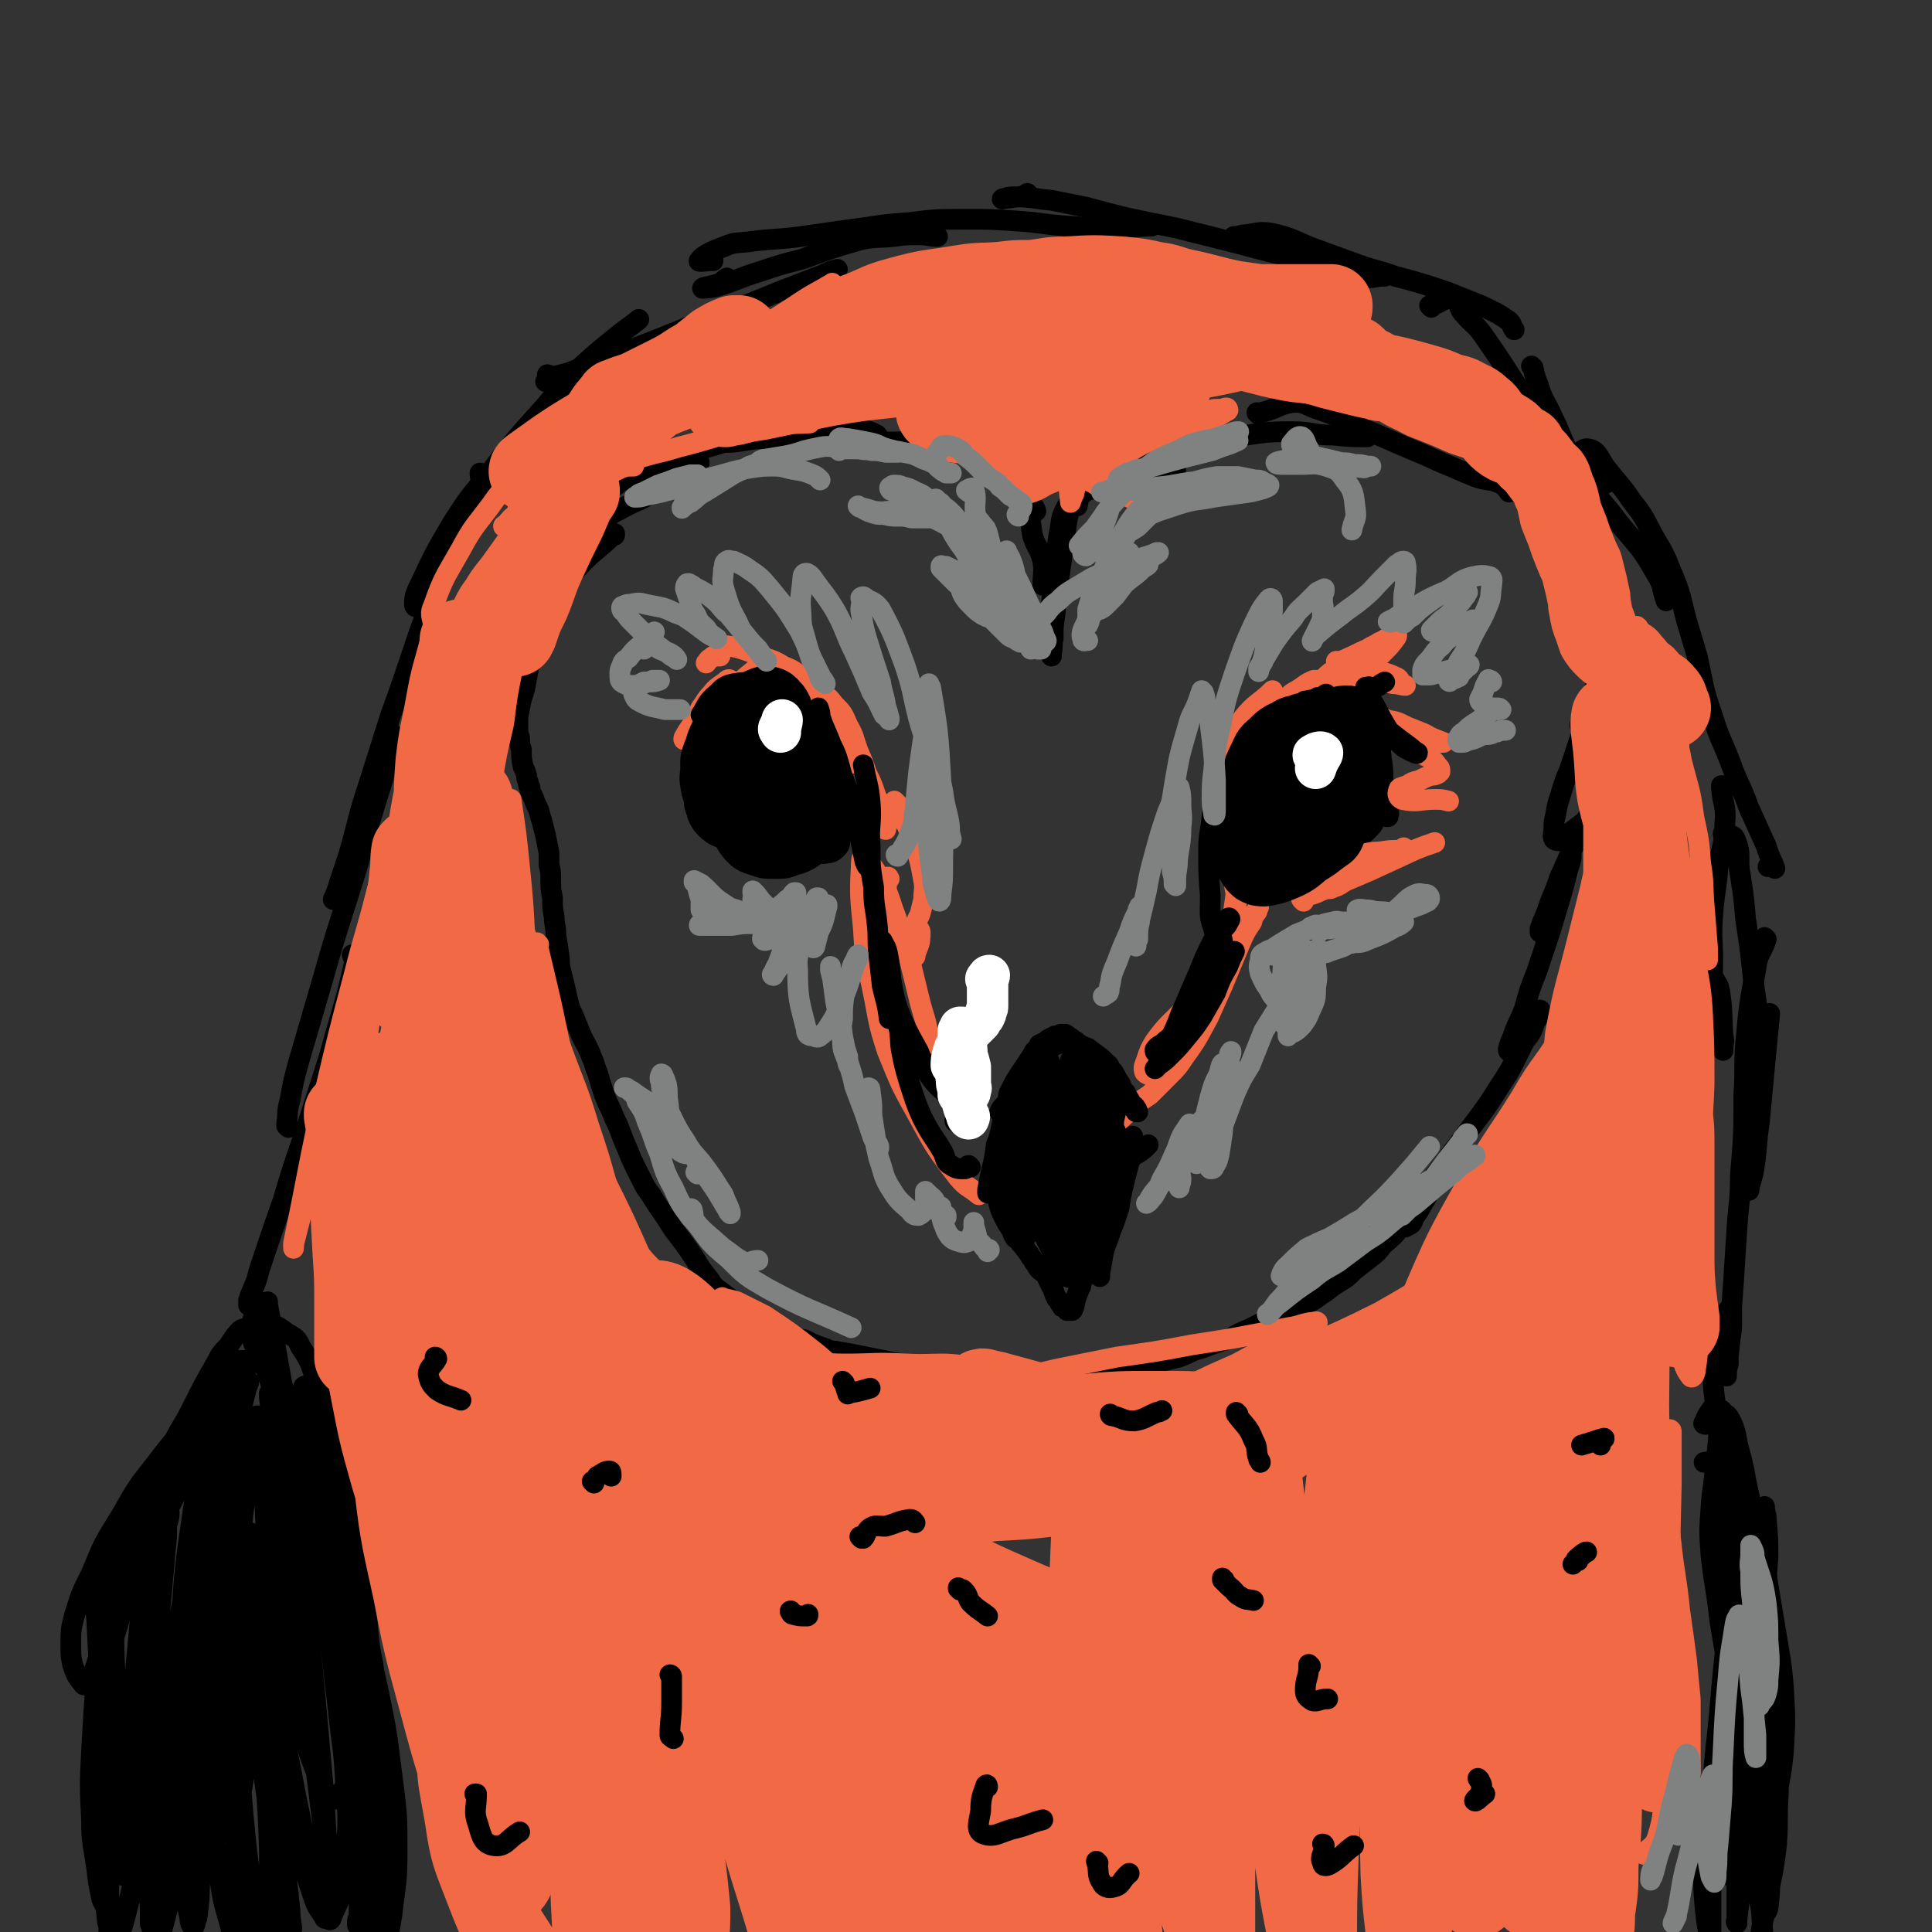 <svg viewBox='0 0 1119 1119' version='1.1' xmlns='http://www.w3.org/2000/svg' xmlns:xlink='http://www.w3.org/1999/xlink'><rect x="0" y="0" width="1119" height="1119" fill="#333333" stroke="none"/><g fill='none' stroke='#000000' stroke-width='12' stroke-linecap='round' stroke-linejoin='round'><path d='M770,431c0,0 -1,-1 -1,-1 -1,0 -1,-1 -2,0 -8,6 -9,6 -17,13 -1,1 0,1 0,3 '/><path d='M767,421c0,-1 -1,-1 -1,-1 0,0 1,0 0,0 -3,2 -5,0 -8,3 -3,2 -3,3 -5,7 -4,8 -5,8 -7,16 -1,6 0,6 0,13 '/><path d='M748,432c0,0 -1,-1 -1,-1 0,0 1,0 0,0 -2,4 -3,4 -6,8 -2,4 -2,4 -4,9 -3,10 -3,10 -5,20 -2,7 -2,7 -2,15 1,8 1,8 3,16 0,2 0,4 2,4 1,0 2,-1 3,-3 1,-3 1,-4 2,-7 '/><path d='M734,477c0,-1 -1,-1 -1,-1 0,-1 1,0 1,0 -2,4 -3,4 -4,8 -1,3 -1,3 0,7 0,2 0,2 1,4 0,2 1,2 2,3 2,1 3,1 5,1 7,-2 7,-3 15,-6 5,-3 5,-3 11,-6 8,-4 7,-4 15,-9 '/><path d='M762,491c0,0 -1,-1 -1,-1 0,0 1,0 1,1 -3,2 -4,2 -6,4 -1,1 -1,1 -1,3 0,1 0,1 1,1 2,1 2,1 3,1 3,0 3,1 6,-1 7,-3 7,-3 13,-7 4,-3 4,-3 8,-6 3,-3 3,-2 6,-5 3,-3 3,-3 5,-7 2,-2 2,-2 4,-5 1,-2 2,-3 3,-5 0,0 -1,0 -2,0 '/><path d='M804,473c0,0 -1,0 -1,-1 0,0 0,1 0,1 1,-1 2,-2 1,-3 0,0 -2,2 -4,1 0,0 0,-1 0,-2 0,-5 0,-5 0,-10 1,-3 1,-3 1,-7 0,-7 0,-7 -1,-13 0,-2 0,-2 -1,-4 -2,-5 -2,-5 -5,-9 -1,-3 -1,-3 -3,-5 -1,-2 0,-3 -2,-4 -2,-2 -3,-2 -5,-2 -2,0 -2,1 -3,2 '/><path d='M781,431c0,0 -1,-1 -1,-1 0,0 0,1 0,0 0,-3 1,-6 -1,-8 -2,-2 -4,0 -7,1 -2,1 -2,2 -3,4 -3,3 -3,3 -6,6 -2,3 -2,3 -4,6 '/><path d='M771,441c0,0 0,-1 -1,-1 0,-1 2,-2 1,-2 -7,3 -9,3 -15,8 -12,8 -12,9 -22,20 -4,4 -3,4 -6,9 -1,2 -2,4 -1,5 1,1 2,1 4,0 4,-2 4,-3 8,-6 6,-4 6,-4 12,-9 8,-7 8,-7 15,-14 3,-3 3,-4 5,-7 2,-2 2,-2 3,-4 0,0 0,0 0,0 -1,0 -2,0 -4,2 -4,3 -4,3 -9,7 -6,5 -6,5 -11,11 -5,5 -5,5 -10,10 -3,4 -3,4 -6,9 -1,3 -1,4 -2,7 0,1 0,1 0,1 1,1 1,1 2,1 4,-3 4,-4 8,-8 14,-14 14,-14 27,-29 4,-4 4,-5 8,-10 1,-1 2,-3 1,-3 -1,0 -3,1 -5,3 -10,9 -10,9 -18,20 -5,7 -5,7 -9,15 -1,2 -1,2 -2,5 0,1 0,2 0,3 0,0 -1,1 0,1 0,0 0,0 1,0 1,-1 1,0 2,-1 7,-7 7,-7 13,-13 7,-8 7,-8 13,-16 4,-6 5,-6 8,-12 2,-3 2,-3 3,-7 0,0 0,0 0,0 -2,1 -2,1 -4,2 -4,4 -4,4 -8,8 -5,6 -5,6 -10,12 -4,5 -5,5 -8,11 -2,4 -1,4 -3,8 0,1 0,1 0,2 0,0 0,0 0,0 1,0 1,0 1,0 2,-2 2,-2 4,-3 4,-4 4,-3 8,-7 5,-5 4,-5 9,-10 3,-4 3,-4 6,-8 1,-3 1,-3 2,-6 0,-1 0,-1 0,-3 0,-1 0,-1 0,-1 0,0 0,0 0,0 0,2 0,2 -1,4 -2,4 -2,4 -3,9 -2,4 -2,4 -3,8 0,2 0,2 0,4 1,2 1,2 2,2 2,1 2,1 4,0 4,-4 4,-5 8,-10 2,-2 2,-2 3,-5 1,-3 0,-3 1,-6 0,-1 0,-1 0,-2 0,-1 0,-1 0,-2 0,0 0,0 0,-1 0,0 0,0 0,0 0,0 0,0 0,0 -1,0 -1,-1 -1,0 -1,1 0,1 -1,2 -1,3 -1,3 -2,5 -2,4 -2,5 -5,9 -2,3 -2,3 -4,6 -2,3 -2,3 -4,5 -1,2 -1,2 -2,3 0,0 0,0 0,1 0,0 0,0 0,0 1,-1 1,-1 1,-1 1,0 1,0 2,0 4,-3 5,-3 9,-6 4,-3 4,-3 7,-8 3,-3 3,-3 4,-7 1,-3 0,-3 1,-6 0,-4 0,-4 0,-7 0,-3 0,-3 0,-5 0,-2 0,-2 0,-3 0,-1 0,-1 0,-1 0,0 0,0 0,0 0,0 0,0 0,1 0,1 0,1 0,3 1,2 1,2 1,4 1,5 3,6 1,10 -4,9 -5,9 -12,16 -8,9 -9,7 -18,15 -3,2 -3,5 -4,5 -1,1 0,-2 0,-3 '/><path d='M451,438c0,0 -1,-1 -1,-1 0,0 0,0 1,0 1,-2 3,-4 3,-5 1,0 -1,2 -2,3 0,0 0,0 0,0 0,0 0,0 0,0 -1,0 -1,0 -1,0 0,0 0,1 -1,0 -1,0 -1,0 -2,0 -1,0 -1,0 -2,0 -2,-1 -2,-1 -3,-1 -2,0 -2,0 -4,0 -1,0 -1,1 -2,1 -1,1 -1,1 -2,2 -1,1 -1,2 -2,3 0,2 0,2 -1,4 0,3 0,3 -1,6 0,2 0,2 0,4 0,2 0,2 0,5 0,5 0,5 0,10 0,3 1,3 2,5 1,2 0,2 2,4 1,2 1,2 3,4 1,2 2,2 3,3 2,1 2,1 4,2 2,2 2,2 4,3 1,0 1,0 3,1 1,0 1,0 2,1 2,0 2,0 3,0 1,0 1,0 2,0 2,0 2,0 3,0 3,0 3,1 6,0 2,0 2,0 4,-1 1,0 1,0 2,-1 2,0 2,0 3,0 1,-1 1,-1 2,-1 0,-1 0,-1 1,-1 1,-2 1,-2 2,-3 0,-1 0,-1 1,-2 0,-2 0,-3 1,-5 0,-2 0,-2 0,-4 0,-2 0,-2 0,-5 0,-2 0,-2 0,-5 0,-3 0,-3 0,-5 0,-3 1,-3 0,-5 0,-1 0,-1 -1,-3 -1,-2 -1,-1 -2,-3 -2,-2 -1,-2 -3,-3 -3,-2 -3,-2 -6,-4 -1,-2 -1,-2 -4,-3 -4,-2 -4,-2 -8,-4 -2,-1 -2,-1 -4,-1 -2,0 -2,0 -3,0 -2,0 -2,-1 -4,0 -1,0 -3,0 -3,2 -2,5 -1,6 0,13 1,7 1,7 4,14 3,6 3,6 8,12 4,4 4,5 9,8 4,2 4,2 9,3 3,1 4,1 7,0 3,0 3,-1 5,-2 1,0 1,0 1,-1 0,0 0,0 0,0 0,-2 0,-2 -1,-5 -1,-4 -1,-4 -2,-8 -1,-5 -1,-5 -2,-10 -1,-5 -1,-5 -3,-9 -2,-4 -2,-4 -4,-8 -2,-3 -2,-3 -4,-6 -3,-4 -3,-4 -5,-8 -2,-3 -2,-3 -4,-5 -1,-2 -1,-2 -3,-3 -2,-2 -2,-2 -4,-3 -2,-1 -2,0 -4,0 -2,0 -2,-1 -5,0 -2,0 -2,1 -5,2 -2,1 -2,1 -4,2 -3,2 -3,2 -5,3 -2,3 -2,3 -3,7 -2,4 -1,4 -1,8 0,6 -1,6 1,11 1,9 1,9 4,17 2,4 2,4 5,8 2,3 2,3 4,5 2,1 2,1 5,2 2,2 2,2 5,3 4,2 4,2 7,4 6,2 6,2 12,4 3,1 3,2 6,1 3,0 4,-1 6,-3 2,-2 1,-3 2,-6 1,-4 2,-4 2,-8 1,-7 0,-7 0,-14 0,-3 0,-3 0,-6 -1,-3 -1,-3 -2,-5 -2,-5 -2,-5 -5,-10 -1,-3 -1,-3 -3,-7 -3,-4 -3,-4 -7,-7 -3,-2 -3,-2 -7,-3 -3,0 -3,0 -6,0 -3,1 -3,1 -7,3 -3,2 -3,1 -5,4 -3,2 -3,2 -4,6 -1,7 -1,8 0,15 1,5 0,7 5,10 9,7 10,7 21,11 4,1 4,0 8,-1 2,-1 2,-1 4,-2 0,0 0,-1 0,-1 0,-1 0,-1 -1,-1 -2,-2 -2,-2 -4,-5 -4,-6 -4,-6 -8,-12 -2,-3 -2,-4 -4,-7 -1,-1 -1,-1 -1,-3 0,0 0,0 0,0 0,2 -1,2 0,4 0,3 0,3 1,6 1,4 1,4 3,8 1,2 1,3 3,5 2,2 2,2 5,3 3,1 4,1 7,0 1,0 2,0 2,-2 1,-3 1,-4 0,-7 -2,-5 -2,-5 -4,-9 -3,-4 -3,-4 -6,-8 -2,-3 -2,-2 -4,-5 -1,-1 -1,-1 -2,-2 0,-1 0,-1 0,-1 0,0 0,0 0,0 0,2 0,2 1,4 2,3 1,3 3,7 2,6 2,6 5,13 1,2 2,2 3,4 1,1 1,1 2,2 0,0 0,0 0,0 -1,-1 -1,-2 -2,-3 -3,-3 -3,-3 -6,-6 -3,-4 -3,-4 -7,-7 -3,-2 -3,-2 -7,-3 0,0 -1,-1 -1,0 0,0 0,1 0,1 1,2 1,2 2,4 2,3 2,3 3,6 2,3 2,3 4,6 1,1 1,1 2,3 0,0 1,0 1,0 0,0 0,0 0,-1 -1,-4 -2,-4 -3,-8 -2,-3 -1,-3 -3,-7 -2,-3 -2,-3 -3,-5 -1,-1 -1,-1 -1,-1 0,0 0,1 0,1 0,1 0,1 -1,2 0,2 0,2 0,4 0,2 0,2 0,4 0,1 0,1 0,2 0,0 0,0 0,0 0,0 0,0 0,0 0,0 1,-1 0,-1 0,0 0,0 0,0 0,0 0,0 0,0 0,0 0,0 0,0 1,1 1,1 2,2 3,2 4,1 7,3 1,1 1,1 2,3 '/><path d='M624,282c-1,0 -1,-1 -1,-1 -1,0 0,1 -1,2 -1,5 -1,5 -2,10 -2,8 -2,8 -3,16 -2,14 -2,14 -4,28 -1,9 -1,9 -2,19 -1,7 -1,7 -1,14 -1,4 0,4 -1,8 0,1 0,1 0,2 0,0 0,0 0,0 0,-2 0,-2 0,-3 -1,-9 -1,-9 -1,-18 1,-10 1,-10 2,-20 2,-16 1,-16 4,-33 1,-7 1,-7 4,-13 1,-2 3,-3 3,-2 0,1 -1,2 -1,4 '/><path d='M624,293c0,-1 0,-1 -1,-1 0,-1 1,0 1,0 1,-2 0,-3 2,-5 3,-3 3,-3 8,-4 10,-3 10,-3 20,-5 8,-2 8,-2 17,-4 5,-1 5,-1 10,-2 '/><path d='M660,264c0,0 -1,-1 -1,-1 0,0 0,1 0,1 1,0 2,0 3,0 7,-2 6,-2 13,-4 9,-2 9,-2 18,-4 10,-2 10,-2 21,-3 17,-2 17,-3 34,-3 12,0 12,2 24,2 10,1 10,1 20,1 '/><path d='M729,240c0,0 -1,-1 -1,-1 0,0 1,1 2,0 10,-2 10,-5 20,-6 6,0 7,2 13,4 9,3 9,3 17,7 16,7 16,7 32,14 12,5 12,5 23,10 10,4 9,4 19,8 8,3 8,1 15,4 3,2 3,2 5,5 '/><path d='M860,265c0,-1 -1,-1 -1,-1 7,-1 8,-3 15,-2 5,1 4,3 8,6 4,4 5,3 8,7 4,6 4,6 7,13 3,8 2,8 4,16 2,8 1,9 3,16 2,5 3,5 6,9 2,3 2,3 4,6 '/><path d='M915,304c0,0 -1,0 -1,-1 0,0 1,-1 1,-1 1,5 0,6 0,11 1,8 1,8 3,15 1,9 1,9 3,17 1,8 1,8 2,16 2,7 2,7 3,14 0,6 1,7 0,13 -1,9 -2,9 -5,18 -1,5 -2,5 -4,10 -1,2 -2,3 -2,4 0,0 1,-2 2,-3 '/><path d='M919,358c0,0 -1,-1 -1,-1 1,1 2,1 3,2 2,5 2,6 2,12 2,11 2,11 2,23 0,8 -1,8 -3,16 -3,9 -3,9 -7,18 -3,9 -3,9 -6,18 -3,7 -3,7 -5,14 -2,6 -2,6 -3,12 -1,4 -1,4 -1,8 0,3 -1,4 0,6 1,1 2,1 4,1 4,-2 3,-3 7,-6 4,-3 4,-3 8,-6 1,0 1,-1 0,-1 0,1 0,1 0,2 -1,2 -2,2 -2,3 -1,2 -1,2 -2,4 -2,4 -2,4 -4,8 -4,9 -4,9 -8,18 -2,6 -2,6 -5,13 -2,6 -2,6 -5,13 0,2 -1,2 -1,3 0,1 0,1 0,2 0,0 0,0 0,0 1,-3 2,-3 3,-5 3,-5 3,-5 6,-11 2,-7 2,-7 5,-14 2,-6 1,-6 3,-13 0,-1 1,-2 1,-2 0,0 0,1 0,2 -1,4 -1,4 -2,7 -2,8 -2,8 -4,15 -3,10 -3,10 -6,20 -4,12 -4,12 -8,24 -4,10 -4,10 -7,21 -3,8 -4,8 -7,17 -1,2 -1,2 -2,5 0,1 -1,2 0,3 1,0 2,1 3,0 4,-2 4,-3 6,-6 4,-5 4,-5 6,-11 2,-3 2,-3 3,-6 0,-1 0,-1 0,-1 0,0 0,0 0,0 -2,2 -2,2 -3,5 -3,5 -2,5 -4,9 -3,6 -3,6 -6,12 -5,10 -5,10 -11,19 -5,8 -5,8 -10,15 -6,8 -6,8 -12,16 -6,8 -6,8 -12,16 -6,8 -6,8 -11,15 -4,6 -4,6 -7,12 -2,3 -3,4 -3,6 0,1 1,1 2,0 3,-1 3,-2 4,-5 4,-5 3,-5 7,-11 1,-3 1,-3 3,-6 1,-2 1,-1 2,-3 0,-1 0,-1 1,-1 0,0 0,0 0,0 -2,2 -2,2 -3,3 -4,6 -4,6 -9,12 -3,5 -3,5 -7,9 -5,7 -5,7 -12,13 -3,4 -3,4 -8,8 -4,3 -4,3 -9,7 -4,4 -4,4 -9,7 -5,3 -5,4 -10,7 -4,3 -4,3 -8,5 -3,2 -3,2 -7,3 -5,2 -5,2 -11,5 -4,1 -4,1 -8,3 -4,2 -4,2 -8,4 -5,2 -5,2 -10,5 -3,1 -3,1 -6,2 -3,1 -3,1 -6,2 -5,2 -5,2 -9,3 -4,2 -4,2 -9,4 -4,1 -4,1 -8,2 -5,1 -5,1 -11,2 -3,1 -3,1 -7,1 -7,2 -7,1 -13,3 -6,1 -6,1 -11,3 -6,1 -6,1 -12,2 -5,0 -5,0 -10,1 -5,0 -5,0 -10,0 -5,0 -5,0 -9,0 -6,0 -6,0 -11,0 -6,0 -6,1 -13,0 -3,0 -3,-1 -7,-2 -4,-1 -4,-1 -8,-2 -3,-1 -3,-1 -6,-1 -4,-1 -4,-1 -8,-2 -6,-1 -6,-1 -11,-2 -5,-1 -5,-1 -11,-2 -5,-1 -5,-1 -10,-2 -5,-1 -5,-1 -10,-2 -5,-1 -5,-1 -11,-2 -4,-1 -4,0 -8,-2 -6,-2 -6,-2 -12,-5 -5,-1 -5,-1 -9,-4 -8,-4 -8,-4 -17,-9 -4,-3 -4,-2 -8,-5 -8,-5 -8,-5 -16,-11 -4,-3 -3,-3 -6,-7 -4,-5 -4,-5 -7,-10 -6,-9 -6,-9 -13,-18 -6,-10 -7,-10 -13,-20 -3,-4 -3,-4 -5,-8 -2,-4 -2,-4 -4,-8 -2,-4 -2,-4 -4,-9 -3,-7 -3,-7 -6,-15 -2,-4 -2,-4 -4,-9 -2,-4 -2,-4 -4,-9 -2,-6 -2,-6 -4,-13 -2,-4 -1,-4 -3,-8 -3,-8 -4,-8 -7,-15 -2,-5 -2,-5 -4,-10 -2,-4 -2,-4 -3,-8 -2,-9 -2,-9 -4,-17 -1,-4 -1,-4 -1,-8 -1,-7 -1,-7 -2,-13 0,-6 -1,-6 -1,-11 -1,-5 -1,-5 -1,-11 -1,-5 -1,-5 -1,-11 0,-4 0,-4 -1,-8 0,-3 0,-3 0,-7 -1,-5 -1,-5 -2,-10 -1,-4 -1,-4 -2,-8 -1,-3 -1,-3 -2,-7 -2,-4 -2,-4 -3,-7 -1,-2 -1,-2 -2,-4 0,-1 0,-1 0,-2 -1,-1 -1,-1 -1,-3 -1,-2 -1,-2 -1,-4 -1,-3 -1,-3 -2,-5 -1,-5 -1,-5 -1,-10 -1,-3 -1,-3 -1,-6 0,-2 -1,-2 -1,-5 0,-4 0,-4 0,-8 1,-5 1,-5 2,-10 2,-6 2,-6 3,-12 1,-5 1,-5 2,-10 0,-4 0,-4 0,-7 1,-2 0,-3 1,-5 2,-4 2,-4 4,-9 2,-5 2,-5 6,-10 7,-10 6,-11 14,-20 11,-13 13,-12 24,-23 0,0 0,0 0,1 '/><path d='M336,322c0,0 -1,0 -1,-1 0,0 0,1 0,1 3,-5 3,-5 6,-10 4,-6 4,-7 9,-11 6,-5 6,-4 13,-8 8,-4 8,-3 15,-8 14,-8 14,-8 27,-17 '/><path d='M357,281c-1,0 -1,-2 -1,-1 -3,1 -4,2 -6,3 0,1 0,0 0,0 5,-3 6,-3 12,-5 7,-3 7,-3 15,-6 10,-4 9,-4 19,-8 11,-4 10,-4 21,-7 10,-3 10,-5 20,-4 7,0 7,2 14,5 '/><path d='M411,254c0,0 -1,-1 -1,-1 0,-2 1,-3 1,-3 0,-1 -2,1 -1,2 1,2 2,4 5,4 12,1 13,-1 26,-2 10,-1 10,-2 21,-3 10,-2 10,-2 19,-2 8,-1 9,-1 16,0 6,0 7,1 11,3 1,1 0,2 0,3 '/><path d='M483,246c0,0 -1,-1 -1,-1 0,0 1,1 0,0 -2,-2 -2,-4 -5,-5 -2,-1 -5,1 -5,1 0,1 3,1 5,2 8,3 8,3 15,6 5,2 5,3 11,4 6,2 6,3 12,3 13,0 13,-1 26,-2 7,-1 7,-1 13,-1 '/><path d='M548,250c0,0 -1,-1 -1,-1 0,0 1,0 1,0 -1,0 -2,0 -2,0 1,0 2,-1 4,-1 4,2 4,3 8,6 4,4 4,4 8,8 7,6 6,7 13,13 5,5 4,6 9,10 4,4 6,3 9,7 2,1 2,2 3,4 '/><path d='M593,282c0,0 -1,-1 -1,-1 2,-1 4,-2 5,-1 1,1 -1,3 0,6 0,12 -1,12 1,24 2,7 4,7 6,15 1,7 0,7 0,14 '/><path d='M1001,849c0,0 -2,-1 -1,-1 1,0 4,-1 4,1 3,11 2,12 3,24 2,25 1,25 3,51 1,16 1,16 2,32 0,13 0,13 0,26 0,9 0,9 -1,18 0,4 0,5 -1,8 -1,1 -2,1 -2,0 -3,-10 -3,-11 -5,-22 -2,-12 -1,-12 -3,-24 -2,-12 -2,-12 -4,-24 -2,-19 -3,-19 -5,-37 -1,-14 -1,-14 0,-28 1,-14 2,-14 3,-28 2,-14 1,-16 3,-28 0,-1 1,1 1,2 1,12 0,12 1,25 1,16 1,16 2,33 1,21 1,21 1,42 -2,36 -3,36 -6,72 -2,23 -3,23 -4,47 -1,19 -1,19 -1,39 0,14 0,14 0,29 0,9 0,9 0,18 0,2 2,7 1,5 -1,-6 -3,-10 -4,-20 -2,-19 -1,-19 -2,-39 '/><path d='M988,825c0,0 -2,0 -1,-1 2,-5 3,-6 6,-10 0,0 1,1 2,2 3,3 5,2 7,6 4,8 3,9 5,17 4,14 3,14 6,27 3,13 3,13 6,27 3,12 3,12 5,25 3,18 3,18 6,36 2,12 2,12 3,24 1,18 1,18 0,36 -1,10 -1,10 -3,21 -1,6 -1,6 -2,13 -1,2 0,3 -1,4 0,0 0,-1 0,-1 0,-3 1,-3 0,-6 0,-5 0,-5 0,-9 0,-10 0,-10 -1,-20 0,-12 0,-12 0,-23 -1,-26 -1,-26 -2,-52 -1,-19 0,-19 -1,-37 0,-12 0,-12 -1,-24 0,-3 0,-3 0,-7 0,0 0,-1 0,0 0,3 1,3 1,7 1,11 1,11 1,22 -2,28 -3,28 -6,56 -3,22 -3,22 -5,43 -3,30 -3,30 -5,59 -1,14 -1,14 -2,29 0,9 0,9 0,18 0,4 0,5 0,7 0,0 -1,-1 0,-2 1,-8 1,-8 2,-16 2,-19 2,-19 3,-39 2,-38 2,-38 2,-77 0,-14 0,-15 -1,-28 0,-1 -2,0 -2,1 -2,10 -1,11 -2,22 0,16 0,16 -1,32 -1,17 -1,17 -1,34 -1,14 -2,14 -2,27 0,10 -1,17 0,20 1,2 2,-5 3,-11 4,-24 4,-24 7,-48 2,-15 2,-15 5,-31 1,-6 1,-7 2,-11 0,-1 0,0 0,1 0,10 0,10 0,20 0,16 0,16 0,32 0,22 -1,22 0,43 0,8 0,8 1,17 0,3 0,5 1,7 0,1 1,-1 1,-2 1,-8 1,-8 1,-16 1,-18 1,-18 2,-35 1,-16 1,-16 2,-32 0,-6 0,-7 1,-12 0,0 0,1 0,1 0,14 0,14 0,28 -1,15 0,15 -1,29 -2,18 -3,18 -6,35 -1,8 -2,8 -3,16 -1,5 -1,5 -2,10 -1,2 -1,3 -1,4 0,0 1,0 1,-1 2,-6 3,-6 3,-13 -1,-12 0,-13 -4,-25 -2,-7 -4,-7 -8,-13 '/><path d='M178,848c0,0 -1,-1 -1,-1 0,-2 1,-2 1,-4 -3,-11 -4,-19 -7,-22 -2,-2 -2,6 -4,12 -3,13 -3,13 -6,26 -3,16 -3,16 -6,33 -3,17 -3,17 -7,34 -3,15 -3,15 -7,30 -2,11 -3,11 -5,22 -2,6 -3,8 -3,13 0,0 1,-1 2,-2 3,-5 3,-5 5,-10 8,-17 8,-17 14,-35 6,-17 6,-17 10,-34 4,-20 4,-20 8,-39 2,-17 3,-17 4,-33 2,-10 1,-10 2,-21 0,-5 0,-5 0,-11 -1,-1 -1,-4 -2,-3 -1,2 -1,4 -2,8 -3,12 -4,12 -5,24 -4,33 -4,33 -4,66 -1,27 -1,27 2,54 2,22 3,22 8,43 3,15 3,15 8,28 3,8 3,9 8,14 2,2 5,3 6,1 6,-14 6,-16 8,-33 2,-26 2,-26 1,-52 -2,-47 -3,-47 -8,-93 -3,-19 -4,-19 -9,-37 -2,-8 -2,-8 -5,-15 -1,-3 -2,-3 -3,-5 0,0 0,0 -1,-1 0,0 0,0 0,0 0,4 0,4 0,8 1,16 1,16 3,31 2,13 2,13 4,25 4,24 4,24 8,48 3,15 3,15 6,31 2,14 2,14 4,28 2,14 2,14 2,27 1,13 1,14 -1,27 -1,14 -1,14 -4,27 -3,19 -4,19 -8,37 -1,7 -1,7 -2,14 -1,2 -1,4 -1,4 1,0 1,-2 2,-4 3,-7 4,-7 5,-15 3,-13 3,-14 3,-27 1,-18 0,-18 -1,-36 -1,-19 -2,-19 -4,-39 -2,-17 -2,-17 -4,-34 -7,-44 -7,-44 -14,-87 -3,-18 -2,-19 -8,-36 -3,-10 -5,-13 -11,-19 -1,-1 -3,2 -4,4 -2,7 -1,8 -1,16 1,10 1,10 3,20 2,8 3,8 6,16 3,9 4,9 7,17 7,18 8,17 14,35 5,13 5,13 9,27 3,14 3,14 6,29 4,21 4,21 7,43 2,14 1,14 2,28 0,13 0,13 0,26 0,11 0,11 0,21 0,6 0,6 0,12 0,2 -1,2 -1,4 0,1 0,1 0,2 0,0 0,0 0,0 1,-2 1,-1 2,-3 4,-13 5,-13 7,-26 3,-16 3,-16 4,-33 0,-18 0,-18 -1,-35 -1,-13 -2,-13 -3,-25 -1,-6 -1,-6 -2,-12 -1,-3 0,-3 -1,-6 0,-1 0,-2 0,-2 0,0 0,1 0,1 0,6 0,6 0,11 1,17 1,17 3,34 0,12 0,12 1,24 0,11 0,11 1,22 0,9 1,9 1,18 0,8 1,8 0,15 -1,7 -1,7 -2,15 -2,11 -3,11 -4,23 -1,4 -1,4 -1,8 1,1 2,2 2,1 4,-5 4,-5 7,-12 4,-11 4,-12 6,-24 2,-18 3,-18 3,-36 0,-22 0,-22 -3,-45 -3,-24 -3,-25 -8,-49 -5,-22 -4,-22 -12,-43 -8,-24 -9,-24 -20,-47 -6,-13 -7,-12 -13,-25 -6,-16 -7,-16 -12,-32 -3,-9 -3,-9 -5,-17 -1,-4 -1,-5 -1,-8 0,0 0,1 0,2 1,9 1,9 2,18 2,19 2,19 4,38 2,24 2,24 5,48 6,43 6,43 12,86 4,25 4,25 7,50 3,21 2,21 4,43 1,5 1,5 1,9 0,1 0,2 0,1 0,-3 0,-4 0,-8 -3,-41 -2,-41 -6,-83 -4,-46 -4,-46 -10,-93 -4,-30 -5,-30 -9,-61 0,-1 -1,-4 -1,-3 0,2 0,4 0,9 -1,14 -1,14 -1,29 -1,21 -1,21 -1,43 -1,23 -1,23 -1,46 0,20 0,20 0,40 0,14 0,14 0,28 1,11 2,11 3,22 0,1 0,3 0,2 -1,-4 -1,-6 -1,-11 -2,-21 -2,-21 -3,-41 -2,-35 -1,-35 -3,-71 -2,-33 -2,-33 -4,-67 -1,-20 -1,-20 -3,-40 0,-9 0,-9 -1,-18 -1,-2 0,-5 -1,-5 -1,2 -1,5 -2,9 -4,14 -4,14 -7,29 -6,36 -6,36 -12,72 -4,30 -4,30 -7,59 -2,24 -2,24 -4,48 -1,15 -1,15 0,29 0,7 -1,7 1,13 0,1 1,3 2,2 2,-6 2,-7 3,-15 3,-32 3,-32 5,-64 2,-30 1,-30 2,-60 1,-36 0,-36 2,-72 0,-11 0,-11 1,-22 1,-7 1,-7 2,-14 1,-6 1,-6 3,-12 1,-6 2,-6 3,-11 1,-4 1,-4 2,-8 1,-1 1,-3 1,-3 -2,2 -3,4 -4,8 -5,13 -6,13 -10,26 -8,29 -8,29 -16,59 -5,22 -6,22 -10,44 -5,21 -5,21 -7,43 -2,16 -2,17 -1,33 0,11 -1,12 2,22 1,4 2,9 4,8 5,-3 7,-8 10,-16 5,-17 4,-17 5,-35 3,-25 2,-25 4,-51 1,-39 0,-39 2,-79 1,-17 1,-17 3,-33 1,-8 1,-8 2,-15 0,-1 0,-2 -1,-1 -1,9 -2,10 -3,19 -6,37 -6,37 -10,73 -4,33 -5,33 -6,67 -3,61 -3,62 -2,123 0,3 3,6 4,4 3,-2 3,-6 4,-12 3,-14 2,-14 3,-28 1,-21 0,-21 1,-42 0,-41 0,-41 1,-83 0,-24 0,-24 1,-48 0,-11 0,-11 1,-22 0,0 0,-1 0,-1 -2,9 -2,10 -3,19 -3,19 -2,19 -5,38 -3,23 -3,23 -7,45 -4,24 -5,24 -10,46 -4,20 -5,20 -9,40 -4,16 -3,16 -6,31 0,3 0,3 0,5 0,0 0,0 0,0 0,-9 0,-9 1,-18 2,-19 2,-19 5,-37 2,-22 2,-22 6,-44 2,-14 2,-14 4,-28 1,-3 1,-7 1,-6 0,1 0,4 0,9 1,15 1,15 2,30 1,30 1,30 3,60 1,16 1,16 3,32 1,13 1,13 4,26 0,3 1,5 2,5 1,0 1,-3 2,-5 2,-13 1,-13 2,-25 2,-27 2,-27 4,-53 2,-37 2,-37 4,-73 2,-38 2,-38 4,-75 0,-6 0,-9 1,-12 0,-1 0,2 0,5 -1,12 -2,12 -3,25 -1,22 -1,22 -2,45 -1,24 -2,24 -2,48 -1,24 -2,25 0,49 1,20 2,20 5,41 2,14 2,14 6,28 2,8 2,8 5,16 0,0 1,1 1,1 0,-4 -1,-5 -1,-11 -1,-32 -1,-32 -2,-64 -1,-35 -1,-35 -2,-70 -1,-31 0,-31 -1,-62 0,-13 0,-13 0,-25 0,-2 0,-3 0,-3 0,1 0,3 0,5 1,26 1,26 2,51 1,23 1,23 2,46 3,38 2,38 6,75 4,32 5,32 12,64 1,5 2,7 4,10 1,1 2,-1 3,-2 1,-10 1,-11 1,-21 0,-39 0,-39 -2,-78 -2,-33 -3,-33 -6,-66 -2,-24 -2,-24 -5,-48 -1,-11 -2,-11 -3,-23 -1,0 -1,-2 -1,-1 0,5 0,6 0,13 1,16 1,16 2,32 1,21 1,21 2,41 2,22 1,22 4,43 6,37 7,37 13,75 1,2 1,6 2,5 0,-2 -1,-5 -1,-10 -2,-18 -2,-18 -4,-36 -2,-35 -2,-35 -3,-69 -2,-43 -2,-43 -4,-86 -2,-27 -1,-27 -4,-54 -1,-7 -2,-13 -5,-13 -2,0 -4,6 -5,13 -3,18 -3,18 -3,37 0,22 0,22 2,44 4,31 4,31 10,61 4,19 4,19 10,37 4,17 4,17 11,32 4,11 5,11 10,22 2,4 2,4 4,9 1,1 1,2 1,1 -3,-12 -5,-13 -8,-26 -6,-25 -6,-25 -11,-51 -6,-30 -6,-30 -11,-61 -4,-26 -4,-26 -8,-52 0,-2 -1,-5 -1,-4 0,2 1,5 1,10 2,17 2,17 4,33 4,23 3,23 7,45 5,23 5,22 10,45 6,25 7,25 13,51 2,7 2,7 4,14 0,1 1,3 0,2 -2,-4 -4,-5 -6,-11 -6,-18 -6,-18 -10,-36 -7,-31 -7,-31 -12,-63 -5,-32 -4,-32 -9,-64 -2,-18 -2,-18 -5,-37 -1,-6 0,-10 -3,-13 -1,-1 -3,2 -5,5 -5,12 -5,12 -9,25 -8,29 -7,29 -14,58 -5,20 -5,20 -10,40 -4,15 -4,15 -8,30 -2,9 -2,9 -4,18 0,3 0,3 -1,6 0,0 0,0 0,0 0,-4 0,-4 0,-9 0,-10 0,-10 -1,-21 0,-18 0,-18 -1,-35 0,-8 0,-8 0,-15 0,-4 0,-7 0,-7 -1,-1 -1,2 -1,5 -1,10 -1,10 -2,21 -1,15 0,15 -1,30 0,14 0,15 0,29 0,12 0,12 0,25 1,11 1,11 1,22 0,1 1,1 1,3 0,0 0,1 0,0 0,-9 0,-10 1,-20 1,-12 2,-12 4,-25 2,-15 2,-15 4,-31 1,-13 0,-13 1,-27 0,-6 0,-7 0,-12 0,-1 0,1 0,2 -1,11 -1,11 -2,21 -2,29 -2,29 -4,57 0,14 0,14 -1,28 0,6 0,6 0,12 0,1 0,2 0,2 1,-2 2,-4 3,-7 3,-11 3,-11 5,-23 3,-19 3,-19 5,-38 3,-37 2,-37 4,-73 1,-17 1,-17 2,-35 1,-13 1,-13 2,-26 1,-6 1,-6 2,-11 1,-6 1,-6 2,-12 2,-8 2,-8 4,-15 1,-7 2,-7 3,-14 2,-7 2,-7 4,-13 1,-6 1,-6 2,-11 0,-5 0,-5 0,-9 0,-2 0,-2 0,-3 0,-6 0,-6 1,-11 1,-6 1,-6 2,-12 0,-5 0,-5 0,-10 0,-3 0,-3 0,-5 0,-1 0,-1 0,-2 0,-1 0,-1 0,-1 0,0 0,0 0,-1 -1,0 -1,0 -1,0 0,0 0,0 0,0 -1,1 -1,1 -1,2 -3,5 -3,5 -5,9 -4,9 -4,9 -9,18 -7,13 -7,13 -14,25 -8,16 -9,15 -17,31 -8,16 -9,16 -15,32 -6,17 -6,18 -10,35 -1,6 0,6 0,12 0,2 0,2 1,5 0,0 1,1 1,0 0,-1 0,-1 1,-3 2,-6 2,-6 4,-13 3,-9 2,-9 6,-18 3,-9 3,-9 7,-18 4,-9 4,-9 8,-17 6,-13 7,-13 13,-25 3,-7 4,-7 7,-14 3,-6 3,-6 5,-12 2,-5 2,-5 3,-10 1,-3 0,-3 1,-5 0,-2 0,-2 1,-4 0,-1 0,-2 0,-3 0,0 0,0 0,-1 0,0 0,0 0,0 -1,0 -1,0 -1,1 -3,2 -4,1 -6,4 -11,12 -11,12 -21,25 -11,14 -11,14 -20,30 -10,16 -10,16 -17,33 -6,12 -6,12 -10,25 -2,8 -2,8 -2,17 0,6 0,6 1,11 2,6 2,6 5,10 1,1 1,2 2,2 2,0 2,0 3,-2 4,-10 4,-10 7,-21 3,-13 3,-13 6,-26 2,-13 2,-13 4,-27 1,-8 0,-8 1,-17 0,-2 0,-3 0,-5 0,0 0,1 0,1 -3,14 -4,13 -6,27 -3,19 -3,19 -5,39 -4,34 -4,34 -6,69 -1,20 -1,20 0,40 0,14 1,14 3,28 1,9 1,9 3,18 1,3 2,3 3,7 0,0 0,0 1,1 0,0 0,0 0,0 0,-4 0,-4 0,-8 0,-13 0,-13 1,-25 1,-34 1,-34 2,-67 1,-27 1,-27 0,-54 0,-17 -1,-17 -3,-33 0,-5 0,-5 -1,-10 0,-1 0,-1 0,-1 -1,3 -1,4 -1,9 -1,16 -1,16 -2,32 -1,37 -2,37 -2,75 0,23 0,23 1,46 1,19 2,19 4,39 0,3 1,3 1,6 0,1 0,1 0,1 0,-4 0,-4 0,-9 -1,-15 -1,-15 -2,-30 -1,-25 0,-25 -1,-49 -1,-42 -1,-42 -2,-83 -1,-12 -1,-13 -2,-25 0,-1 0,-4 0,-3 -1,8 -1,10 0,19 1,20 1,20 2,40 1,24 2,24 2,47 1,22 1,22 2,44 0,17 0,17 1,33 1,8 1,8 2,17 1,2 1,5 2,4 3,-4 4,-7 6,-15 4,-16 4,-16 6,-33 4,-39 5,-39 7,-79 2,-28 1,-28 2,-56 0,-18 0,-18 1,-36 0,-7 0,-7 0,-14 0,-2 -1,-2 -1,-3 -1,-1 -1,-1 -1,0 -2,16 -2,16 -4,32 -2,21 -2,21 -4,43 -2,21 -2,21 -4,42 -3,28 -3,28 -5,56 -1,9 -1,10 -1,19 0,4 1,6 2,7 0,1 1,-1 1,-2 2,-11 2,-11 3,-22 3,-21 4,-21 7,-42 5,-41 5,-41 10,-81 2,-22 2,-22 4,-44 1,-8 0,-8 1,-17 0,-1 1,-2 1,-2 0,4 -1,5 -2,10 -2,16 -2,16 -3,31 -3,22 -3,23 -4,45 -2,24 -2,24 -3,47 -1,20 -1,20 -2,39 0,13 -1,13 0,27 0,1 0,3 1,2 1,-4 1,-6 2,-11 6,-24 6,-24 11,-48 4,-21 4,-21 8,-42 3,-20 3,-20 6,-41 3,-17 3,-17 6,-34 1,-11 1,-11 3,-22 1,-5 1,-5 1,-9 0,0 0,-1 0,-1 0,5 0,6 0,11 0,10 0,10 0,20 -1,8 0,8 0,17 0,2 -1,2 0,4 0,0 0,0 0,0 1,-1 1,-2 0,-3 0,-9 0,-9 -1,-19 -1,-16 0,-16 -1,-32 0,-22 0,-22 0,-44 0,-7 0,-7 0,-14 0,-2 1,-4 1,-3 1,2 1,4 0,8 0,12 -1,12 -2,24 -1,16 -1,16 -2,33 -2,19 -2,19 -4,39 -1,18 -1,18 -2,37 0,11 -2,12 0,23 1,6 2,9 5,11 1,1 2,-3 3,-6 3,-9 3,-9 5,-18 3,-23 3,-23 5,-46 2,-18 1,-18 2,-37 1,-15 1,-15 2,-29 1,-10 1,-10 1,-19 0,-5 0,-5 0,-11 0,-2 0,-2 0,-5 1,-1 1,-1 1,-1 0,0 0,0 0,0 0,-3 0,-3 1,-6 0,-4 1,-4 1,-8 1,-3 1,-3 1,-7 0,0 0,0 0,0 1,1 0,0 0,0 0,0 1,0 2,0 2,0 2,0 4,0 4,1 5,1 9,3 4,3 4,4 6,8 4,6 4,7 7,13 4,8 3,8 6,16 3,5 2,5 5,11 1,2 1,2 2,5 0,0 0,0 0,0 0,-1 -1,-1 -1,-2 -3,-4 -3,-4 -5,-9 -6,-13 -5,-13 -11,-26 -4,-7 -4,-7 -8,-14 -3,-5 -3,-5 -5,-11 -2,-3 -2,-3 -3,-7 -1,-1 -1,-1 -1,-3 0,-1 0,-1 0,-2 0,-1 1,-1 1,-2 0,-3 0,-3 1,-5 0,0 0,0 0,-1 0,0 0,0 0,0 1,0 1,0 1,0 2,1 2,1 4,2 3,1 3,1 6,3 4,2 4,2 8,5 5,3 6,3 8,8 6,9 6,10 9,20 3,9 2,9 5,19 3,10 3,10 6,20 4,17 5,17 9,33 3,12 3,12 5,24 2,12 1,12 3,25 1,11 1,11 2,23 1,10 1,10 3,20 1,8 1,8 2,15 1,6 1,6 1,12 2,14 1,14 2,28 1,12 1,12 2,23 1,14 1,14 1,28 0,3 1,4 1,7 0,0 0,0 0,-1 -1,-5 0,-5 -1,-10 -1,-12 -1,-12 -2,-24 -2,-15 -2,-15 -4,-31 -3,-24 -3,-24 -7,-48 -1,-6 -1,-6 -2,-13 -1,-5 -1,-5 -2,-10 -2,-9 -2,-9 -4,-17 -3,-12 -3,-12 -7,-25 -3,-10 -3,-10 -6,-20 -4,-11 -4,-11 -8,-21 -4,-9 -4,-9 -8,-17 -3,-6 -3,-6 -6,-12 -2,-5 -2,-5 -4,-10 -3,-8 -4,-8 -6,-15 -2,-8 -1,-8 -2,-16 0,-8 0,-8 -1,-16 0,-7 0,-7 0,-15 0,-1 0,-1 0,-2 0,0 0,0 0,0 0,1 0,1 0,2 1,5 1,5 2,11 3,16 3,16 6,33 3,14 3,14 6,28 3,13 3,12 6,26 4,14 4,14 7,29 1,5 1,5 1,10 0,1 0,1 0,3 0,0 0,0 0,0 0,-1 1,-1 0,-2 -1,-5 -2,-5 -3,-11 -5,-17 -5,-17 -9,-34 -4,-12 -4,-12 -7,-24 -2,-9 -3,-9 -5,-17 -2,-6 -2,-6 -4,-12 0,-1 0,-1 0,-3 0,-1 0,-1 0,-2 0,-1 0,-1 1,-1 1,-1 1,-1 1,-2 1,-1 0,-1 1,-1 0,0 0,0 0,0 0,1 0,1 0,3 2,5 2,5 3,10 3,10 2,10 5,21 2,5 2,5 4,10 1,3 1,3 2,5 0,0 0,0 0,0 0,0 0,0 -1,0 -1,-5 0,-5 -2,-9 -4,-12 -4,-12 -8,-23 -2,-5 -2,-5 -5,-10 -1,-4 -1,-4 -3,-7 -1,-3 -1,-3 -2,-5 -1,-2 -1,-2 -1,-3 -1,-1 -1,-1 -2,-3 -1,-1 -1,-1 -2,-2 0,-1 0,-1 -1,-2 -1,-1 0,-1 -1,-2 -2,0 -2,-1 -4,0 -2,1 -2,2 -4,4 -2,3 -2,3 -4,6 -4,4 -4,4 -6,8 -8,14 -8,14 -15,28 -5,10 -6,10 -11,20 -13,28 -14,28 -25,56 -5,13 -3,14 -6,28 0,0 0,1 0,1 1,0 1,-1 2,-2 3,-5 3,-5 5,-10 4,-10 3,-10 7,-20 4,-11 4,-11 8,-22 6,-15 6,-14 13,-29 3,-8 3,-8 7,-16 4,-8 4,-8 8,-15 5,-8 6,-7 11,-15 2,-2 2,-1 4,-3 1,-1 1,-2 1,-1 -1,1 -2,2 -3,4 -4,9 -4,9 -7,18 -5,17 -7,17 -9,35 -8,61 -11,62 -11,124 0,30 5,30 11,59 2,11 2,11 6,21 2,6 2,6 5,11 1,1 3,2 4,1 3,-3 3,-4 5,-9 4,-14 4,-15 6,-29 3,-26 4,-26 5,-52 1,-35 1,-35 0,-71 0,-6 -1,-13 -2,-12 -2,1 -3,8 -4,16 -2,19 -2,19 -3,38 0,22 0,22 -1,44 0,21 0,21 0,41 0,20 -1,20 0,40 1,17 0,18 3,35 2,17 3,17 7,33 1,4 3,7 4,7 3,-2 3,-6 4,-11 2,-30 1,-30 1,-60 -1,-32 -2,-32 -4,-64 -1,-28 -1,-28 -3,-56 0,-14 -1,-14 -2,-28 0,-5 0,-5 0,-10 0,-1 0,-2 0,-1 1,13 1,14 2,28 2,21 2,21 3,43 2,22 2,22 3,44 1,30 1,30 2,59 0,12 0,12 0,25 0,8 0,8 -1,15 0,3 0,3 0,6 0,0 0,1 0,0 1,-1 1,-1 2,-3 5,-16 5,-16 9,-32 '/><path d='M147,751c-1,0 -1,0 -1,-1 0,0 0,1 0,1 0,2 -1,4 -2,5 0,0 0,-2 0,-3 3,-9 4,-8 6,-17 7,-21 7,-21 14,-41 6,-20 6,-20 13,-40 7,-22 7,-22 14,-44 7,-26 8,-26 14,-52 1,-3 0,-3 -1,-6 '/><path d='M167,653c0,-1 0,-1 -1,-1 0,-1 0,-1 0,-1 1,-7 0,-7 2,-14 2,-11 2,-11 5,-22 7,-24 7,-24 14,-48 6,-21 6,-21 13,-43 7,-22 7,-22 13,-44 7,-24 8,-24 14,-49 1,-3 0,-3 0,-6 '/><path d='M199,510c0,0 -1,-2 -1,-1 -1,1 0,2 -1,4 -1,4 -4,7 -4,8 0,0 2,-4 3,-8 3,-9 3,-9 6,-18 6,-21 5,-21 12,-42 6,-19 6,-19 12,-38 12,-33 11,-33 23,-66 7,-19 8,-19 16,-39 6,-15 7,-14 13,-30 1,-3 0,-3 0,-6 '/><path d='M247,346c0,-1 -1,-1 -1,-1 0,-1 1,0 1,0 -2,3 -2,4 -4,6 -1,1 -3,1 -3,-1 0,-5 1,-7 4,-13 8,-17 8,-17 18,-34 9,-14 9,-14 20,-27 16,-21 16,-21 34,-41 10,-12 10,-12 21,-23 10,-9 10,-9 20,-17 6,-5 7,-5 13,-10 '/><path d='M318,218c0,0 -1,-1 -1,-1 0,0 1,0 1,1 -1,1 -2,3 -2,3 1,0 3,-1 5,-3 4,-1 4,-1 8,-2 10,-4 10,-4 20,-7 12,-5 12,-5 23,-9 23,-9 22,-9 45,-18 17,-6 17,-6 34,-13 13,-5 13,-5 26,-10 4,-2 4,-2 8,-3 '/><path d='M422,162c-1,0 -1,-1 -1,-1 -2,1 -2,2 -4,3 -5,2 -10,2 -10,3 -1,0 4,0 8,-1 13,-4 13,-5 26,-9 12,-4 12,-4 24,-7 16,-6 16,-6 33,-11 9,-2 9,-1 19,-2 8,-1 8,-1 16,-1 5,0 5,1 10,1 '/><path d='M413,151c-1,0 -1,-1 -1,-1 0,0 0,0 0,1 -3,0 -8,1 -7,0 2,-3 6,-5 14,-8 7,-3 7,-2 15,-3 15,-2 15,-1 30,-3 14,-2 14,-2 28,-4 17,-2 17,-3 34,-4 16,-2 16,-2 33,-2 15,0 15,0 30,1 15,1 15,2 30,3 14,1 14,1 27,1 11,0 11,-1 21,-1 '/><path d='M596,113c0,0 -1,0 -1,-1 0,0 1,1 1,1 -7,1 -12,2 -15,2 -2,1 2,-1 5,-1 12,0 12,1 23,2 10,2 10,2 20,4 11,3 11,3 23,6 14,3 14,3 29,6 16,4 16,4 32,8 15,4 15,4 31,8 22,6 22,8 44,12 7,2 7,0 14,0 '/><path d='M716,138c-1,0 -1,-1 -1,-1 -1,0 0,0 0,0 3,0 3,-1 6,-1 8,-1 8,-2 15,-1 14,3 14,5 28,10 11,4 11,4 22,8 11,4 11,3 22,7 15,4 15,4 30,9 10,4 10,4 20,8 8,4 9,4 16,9 2,2 1,2 3,5 '/><path d='M829,178c0,0 -1,-1 -1,-1 0,0 0,0 0,0 7,-1 8,-5 13,-4 5,1 3,5 7,9 5,6 6,5 11,12 9,13 9,13 18,27 6,9 5,10 12,19 6,9 6,10 13,18 7,7 8,7 16,13 6,5 6,5 12,9 '/><path d='M888,213c0,0 0,0 -1,-1 0,0 1,1 1,1 1,5 1,5 3,10 3,10 4,9 8,18 5,10 4,10 9,20 6,10 6,10 13,20 7,11 8,10 16,21 12,15 13,14 22,30 5,8 3,8 6,16 '/><path d='M911,268c-1,0 -1,-1 -1,-1 -1,0 0,1 0,1 5,-4 6,-9 10,-8 6,1 6,6 11,12 7,9 8,9 14,18 8,10 7,10 13,21 6,10 6,10 10,20 6,14 5,14 9,29 3,10 3,10 6,20 4,18 3,18 9,35 4,13 5,13 10,26 5,14 6,13 11,27 5,11 5,11 10,22 2,7 3,7 5,13 0,0 0,-1 -1,-1 -1,0 -1,0 -3,0 '/><path d='M998,456c0,0 -1,0 -1,-1 0,0 0,1 0,1 1,11 3,11 2,21 0,13 -2,13 -4,26 -1,13 -2,13 -3,27 -1,13 0,13 0,27 0,12 -1,12 0,24 1,9 2,9 4,18 1,5 1,5 2,9 0,1 0,0 0,-1 0,-3 1,-3 0,-7 -1,-13 0,-13 -2,-26 -1,-5 -2,-4 -4,-9 '/><path d='M999,484c0,0 -1,-2 -1,-1 3,1 6,0 7,3 4,9 1,11 3,21 2,13 2,13 3,25 3,20 3,20 5,40 2,13 2,13 2,27 0,14 -1,14 -2,28 0,13 -1,13 -2,27 0,11 0,11 -1,22 0,7 0,7 0,13 0,0 0,1 0,0 1,-6 2,-6 3,-13 2,-13 1,-13 3,-26 3,-32 3,-32 6,-63 '/><path d='M1023,544c0,0 -1,0 -1,-1 0,0 1,1 1,1 -3,9 -5,8 -6,17 -4,22 -4,22 -6,44 -1,14 0,14 -1,29 0,23 0,23 -2,47 0,15 -1,15 -2,31 -1,16 -1,16 -2,31 -1,14 -1,14 -2,28 -1,9 -1,9 -1,19 -1,3 -1,5 -1,7 0,0 0,-1 0,-2 1,-9 1,-9 2,-19 1,-6 1,-6 1,-12 0,-3 0,-3 0,-7 0,0 0,-1 0,0 -1,1 -2,1 -2,2 -3,6 -3,6 -5,12 -2,10 -2,10 -3,20 -1,9 -1,9 0,18 1,9 3,9 3,17 1,9 2,11 -1,18 -2,4 -4,2 -8,3 '/></g>
<g fill='none' stroke='#F26946' stroke-width='12' stroke-linecap='round' stroke-linejoin='round'><path d='M297,484c0,0 -1,-1 -1,-1 0,6 0,7 1,14 6,46 4,47 13,93 4,20 5,20 13,39 3,7 4,6 9,13 '/><path d='M312,547c-1,0 -1,-1 -1,-1 0,0 0,0 0,0 4,17 4,17 8,34 6,28 6,28 11,57 5,20 4,20 9,40 3,14 5,14 8,28 1,9 2,15 1,17 -1,2 -3,-4 -6,-8 '/><path d='M313,648c0,0 -1,0 -1,-1 -1,-1 -1,-1 -1,-2 -2,-11 -3,-11 -4,-21 -2,-21 -2,-21 -3,-43 -1,-19 1,-19 0,-38 -1,-20 -1,-20 -3,-40 -2,-20 -2,-20 -5,-40 '/><path d='M272,438c0,0 0,0 -1,-1 0,-1 1,-1 1,-2 2,-9 1,-10 4,-19 4,-10 5,-10 11,-20 8,-14 8,-14 17,-28 3,-6 3,-6 6,-12 '/><path d='M306,323c0,0 0,-1 -1,-1 0,0 1,1 1,0 6,-8 5,-9 12,-17 11,-12 11,-13 23,-23 8,-7 9,-6 19,-11 3,-1 3,-1 7,-1 '/><path d='M337,283c0,-1 -1,-1 -1,-1 0,0 0,0 0,0 16,-7 15,-9 32,-16 12,-4 12,-3 25,-7 24,-6 24,-8 48,-12 14,-3 14,-1 28,-2 '/><path d='M449,224c-1,0 -1,-1 -1,-1 0,0 0,1 0,1 3,0 4,0 7,0 10,-1 10,-3 20,-2 12,0 12,0 24,3 19,4 19,3 38,9 10,4 10,6 20,10 4,2 4,1 9,2 '/><path d='M524,217c0,-1 0,-1 -1,-1 0,-1 1,0 1,0 1,2 0,3 2,4 7,5 8,3 16,7 10,6 9,7 19,14 13,8 13,9 26,16 16,9 16,9 33,17 20,9 20,8 41,17 '/><path d='M635,281c0,0 0,-1 -1,-1 0,0 1,1 1,0 3,-3 2,-4 6,-8 5,-5 5,-5 11,-9 10,-6 10,-6 20,-10 14,-5 14,-4 28,-10 4,-1 4,-1 9,-4 1,-1 3,-1 2,-2 0,-1 -1,-1 -3,0 -5,0 -5,0 -9,1 -9,2 -9,2 -18,4 -11,3 -11,3 -23,5 -12,2 -12,2 -24,3 -12,2 -12,2 -23,4 -12,2 -12,2 -23,4 -1,0 -3,0 -3,0 0,-1 2,-1 4,-1 14,-4 14,-4 27,-8 14,-5 14,-5 29,-10 18,-6 18,-6 36,-10 17,-5 17,-4 35,-8 12,-3 12,-3 25,-5 7,-1 8,-3 14,-2 2,0 3,2 3,3 -3,2 -5,2 -9,2 -23,2 -23,1 -45,1 -29,0 -29,0 -58,-2 -14,-1 -14,-2 -28,-3 -12,-2 -12,-3 -24,-3 -10,0 -11,-1 -20,1 -12,3 -12,4 -22,11 -6,4 -7,5 -10,11 -1,2 1,3 1,5 '/><path d='M667,197c0,0 -1,0 -1,-1 0,-2 4,-4 2,-4 -5,-1 -8,0 -15,1 -15,1 -15,2 -29,4 -14,1 -14,0 -28,1 -16,2 -16,2 -32,3 -15,2 -15,2 -30,4 -13,2 -13,2 -26,5 -8,2 -8,2 -15,4 -3,1 -6,3 -5,3 0,0 3,0 6,-1 7,-2 7,-2 13,-4 11,-3 11,-4 22,-6 20,-4 20,-5 41,-8 15,-2 15,-2 31,-3 14,-2 14,-1 28,-2 13,-1 13,-1 25,-2 10,-2 10,-2 20,-4 4,-1 10,-1 9,-3 -1,-2 -6,-3 -13,-4 -13,-2 -13,-2 -26,-1 -29,2 -29,2 -58,5 -23,3 -22,4 -44,7 -23,4 -23,3 -46,7 -22,3 -22,3 -45,7 -19,3 -19,3 -38,8 -13,3 -13,3 -26,8 -5,1 -9,2 -10,4 -1,1 3,2 6,2 8,1 9,1 17,0 23,-4 23,-5 46,-11 18,-5 17,-6 35,-11 19,-5 19,-5 37,-9 17,-5 17,-4 34,-9 12,-4 12,-4 24,-8 6,-2 6,-2 12,-5 1,0 2,-1 1,-2 -6,-1 -8,-2 -17,-2 -13,1 -13,1 -27,4 -30,6 -30,7 -60,15 -21,5 -21,5 -42,10 -17,4 -17,4 -35,8 -12,3 -12,3 -24,5 -5,1 -6,1 -10,2 -1,0 0,0 1,0 7,-2 7,-2 14,-4 24,-5 24,-7 47,-10 54,-9 54,-8 109,-13 22,-2 22,-2 44,-1 44,3 44,4 89,7 23,2 23,3 46,4 20,1 20,1 40,1 13,0 17,2 25,-1 3,0 -1,-4 -4,-5 -13,-6 -14,-6 -27,-8 -29,-5 -29,-5 -58,-7 -20,-1 -20,-1 -40,0 -20,1 -20,1 -41,4 -20,2 -20,3 -40,7 -19,3 -19,3 -38,7 -15,3 -15,3 -29,6 -5,1 -10,2 -10,3 0,1 6,1 11,0 12,0 12,0 24,-1 24,-1 24,-1 47,-2 17,0 17,1 34,2 17,1 17,1 34,3 17,1 17,1 35,3 18,2 18,2 36,5 18,2 19,1 37,5 23,5 24,5 47,12 8,2 8,3 16,6 3,1 5,2 5,2 1,0 -1,-1 -3,-2 -4,-2 -4,-3 -9,-5 -7,-5 -7,-6 -15,-10 -11,-7 -11,-7 -23,-12 -15,-7 -15,-7 -30,-13 -17,-7 -17,-7 -35,-13 -28,-10 -28,-11 -56,-19 -18,-5 -18,-5 -37,-8 -16,-2 -16,-2 -33,-2 -19,0 -19,0 -38,2 -7,1 -7,1 -14,3 -2,1 -4,1 -3,2 0,2 2,2 5,3 8,1 8,2 15,2 13,0 13,0 25,-1 24,-2 23,-3 47,-5 12,-1 12,-1 25,-1 11,-1 11,-1 22,-2 3,0 3,0 5,0 1,-1 1,0 1,0 0,0 0,0 0,0 -3,-1 -3,-1 -5,-1 -9,-1 -9,-1 -17,-2 -14,0 -15,-1 -29,0 -29,3 -29,4 -58,8 -19,3 -19,4 -38,7 -28,6 -28,5 -56,11 -19,5 -19,4 -37,10 -18,6 -18,6 -35,14 -13,6 -13,6 -25,14 -6,4 -10,4 -12,9 -2,3 1,7 4,6 10,-1 11,-3 22,-9 11,-6 10,-7 21,-14 20,-13 20,-13 39,-25 10,-7 10,-7 20,-13 5,-4 5,-4 10,-7 0,-1 1,-2 1,-2 -1,1 -2,1 -5,3 -9,5 -9,5 -18,11 -17,11 -17,11 -33,23 -29,20 -29,21 -58,42 -18,13 -18,13 -35,27 -17,13 -17,13 -33,27 -4,3 -4,3 -7,7 -1,0 -2,1 -1,1 4,-2 5,-2 9,-6 10,-7 10,-8 20,-16 11,-11 11,-10 23,-21 7,-7 7,-7 13,-15 2,-2 3,-5 1,-6 -2,0 -4,2 -7,5 -16,16 -16,16 -30,33 -12,16 -11,17 -23,33 -10,15 -9,15 -20,29 -7,9 -7,10 -15,17 -3,3 -4,4 -8,5 -2,0 -3,0 -4,-2 -1,-4 -2,-6 0,-10 6,-17 7,-17 16,-33 7,-13 8,-13 17,-25 7,-10 8,-10 16,-19 1,-2 2,-3 3,-3 1,0 1,1 1,2 -1,7 -1,7 -2,14 -4,15 -4,15 -8,30 -4,19 -4,19 -9,38 -5,19 -5,19 -9,38 -4,23 -4,23 -8,46 -1,8 -1,8 -1,16 0,2 0,5 0,5 0,-1 1,-4 2,-7 2,-10 2,-10 5,-21 6,-17 7,-17 13,-34 7,-19 8,-19 15,-39 5,-15 6,-16 8,-31 1,-7 0,-12 -3,-14 -2,-2 -5,1 -7,5 -9,10 -9,10 -15,22 -13,31 -13,31 -22,64 -8,25 -6,25 -11,51 -4,26 -4,26 -7,51 -2,19 -2,19 -4,39 0,11 0,11 0,23 -1,4 -1,8 0,7 1,-1 1,-6 3,-13 4,-14 4,-14 8,-28 5,-20 6,-20 11,-40 9,-36 11,-36 17,-72 4,-22 4,-25 3,-45 0,-2 -3,-2 -5,0 -6,9 -6,10 -11,20 -9,21 -10,21 -17,43 -8,26 -8,26 -15,53 -10,42 -11,42 -19,86 -4,24 -4,24 -6,49 -1,22 0,22 1,45 0,5 1,6 2,10 0,0 0,-1 0,-2 1,-10 1,-10 2,-19 3,-21 3,-21 7,-42 5,-29 6,-29 12,-59 9,-43 11,-43 19,-87 3,-12 4,-13 3,-24 0,-2 -2,-4 -4,-3 -5,7 -6,10 -10,20 -9,22 -9,22 -16,46 -9,29 -8,29 -16,58 -8,29 -8,29 -15,58 -7,23 -7,23 -13,47 -6,20 -6,20 -11,40 -1,3 -1,5 -1,6 0,0 0,-2 0,-3 9,-43 8,-43 18,-87 8,-34 8,-34 17,-68 6,-24 7,-24 13,-48 2,-7 2,-8 4,-14 0,0 0,0 0,0 -2,9 -2,9 -3,18 -5,38 -6,38 -9,76 -2,30 -3,30 -2,60 1,35 1,36 6,71 2,14 3,14 8,27 2,6 3,7 6,11 1,1 3,-1 3,-2 1,-10 0,-11 0,-21 1,-23 -1,-23 1,-46 5,-55 5,-55 13,-110 4,-36 6,-36 11,-73 2,-18 2,-18 3,-36 1,-4 0,-9 0,-8 -1,2 -1,7 -2,13 -1,18 -2,19 -2,37 1,26 1,26 3,52 3,26 3,26 9,51 5,24 5,24 12,47 8,23 9,22 18,44 2,5 3,6 5,9 1,1 0,-1 0,-2 -2,-19 -3,-19 -4,-37 -1,-27 -1,-27 -1,-54 0,-35 1,-35 1,-71 1,-32 2,-32 0,-64 -1,-18 -2,-19 -7,-36 -2,-7 -3,-7 -7,-12 0,-1 -2,-2 -2,-1 0,5 2,6 3,12 6,27 4,27 11,53 13,48 14,48 29,96 8,22 9,22 16,45 6,18 6,18 11,36 5,14 6,14 8,29 2,11 0,11 0,21 '/><path d='M895,665c0,-1 -1,-1 -1,-1 0,0 0,0 0,0 4,-17 5,-17 6,-35 2,-15 -1,-16 1,-31 5,-27 6,-27 13,-55 4,-16 4,-16 8,-32 3,-9 3,-9 6,-18 0,0 0,-1 0,0 -1,2 -2,3 -3,6 -3,11 -3,11 -5,21 -3,16 -3,17 -5,33 -3,19 -2,19 -4,38 -2,16 -2,16 -4,32 -1,14 -1,14 -2,27 0,1 -1,4 0,3 0,-6 0,-9 2,-17 2,-16 2,-16 5,-32 5,-24 6,-24 11,-48 6,-27 6,-27 11,-55 4,-19 4,-19 5,-39 0,-8 0,-8 -1,-17 -1,-2 -1,-6 -2,-5 -1,2 -1,5 -2,11 -1,13 -2,13 -2,26 1,21 0,21 3,41 1,10 1,10 5,18 3,5 4,7 8,7 3,-1 5,-3 6,-8 4,-12 4,-12 5,-25 1,-17 3,-17 -1,-34 -8,-37 -10,-37 -23,-72 -2,-6 -7,-9 -8,-9 0,-1 3,4 6,8 5,8 7,8 10,17 9,25 9,26 15,52 4,14 2,14 4,29 3,25 3,25 7,50 1,4 2,5 4,8 0,0 1,-1 1,-1 -2,-8 -3,-8 -4,-16 -3,-17 -3,-17 -5,-34 -3,-23 -3,-24 -5,-47 -2,-24 -2,-24 -4,-48 -2,-15 -2,-15 -4,-31 -2,-9 -2,-9 -4,-18 0,-1 0,-2 0,-1 1,0 1,1 2,3 4,10 5,10 8,20 4,12 4,12 8,24 4,16 5,15 8,31 4,16 5,16 7,32 3,14 3,14 4,27 2,12 1,12 2,24 1,12 1,12 2,25 0,3 0,3 0,6 0,0 0,1 0,1 -2,-6 -2,-7 -4,-13 -5,-12 -5,-12 -9,-23 -5,-15 -5,-15 -9,-30 -5,-17 -5,-18 -10,-35 -4,-16 -4,-16 -9,-32 -3,-12 -4,-12 -7,-23 -1,-5 -2,-7 -3,-10 0,-1 1,0 1,2 2,6 3,6 4,12 5,22 5,22 8,44 4,22 3,22 5,43 3,25 3,25 5,50 2,28 2,28 4,56 2,27 1,27 2,54 1,21 2,21 1,43 -1,17 -1,18 -4,35 -1,4 -2,5 -3,7 -1,0 -2,-2 -2,-3 0,-18 0,-18 1,-36 2,-25 2,-25 5,-50 3,-34 4,-34 5,-68 2,-29 3,-29 2,-58 -1,-14 -2,-15 -6,-28 -1,-4 -3,-9 -5,-7 -8,9 -9,14 -13,28 -8,24 -8,24 -12,48 -6,40 -5,40 -8,80 -2,21 -2,21 -2,43 0,15 1,15 2,30 1,6 1,6 2,13 0,1 1,1 1,1 0,-7 -1,-8 0,-16 6,-56 6,-56 14,-112 1,-12 3,-25 4,-24 2,1 1,14 1,28 1,23 0,23 2,47 1,25 1,25 5,50 2,22 2,22 7,44 3,17 3,17 8,33 3,9 3,13 7,18 1,2 3,-1 3,-4 2,-12 1,-13 0,-25 -1,-29 -1,-29 -2,-58 -1,-17 -1,-17 -1,-34 0,-11 0,-11 0,-22 0,-4 0,-6 0,-8 0,-1 0,1 0,2 0,9 0,9 0,18 0,16 0,16 1,32 1,21 1,21 3,41 0,7 0,7 1,14 1,3 1,5 1,5 0,-1 -1,-3 -1,-6 -2,-10 -2,-10 -3,-20 -2,-19 -2,-19 -1,-37 0,-26 0,-26 1,-52 2,-22 2,-22 3,-43 1,-10 1,-10 0,-19 0,-1 0,-3 0,-2 -2,6 -2,7 -2,14 -2,21 -2,21 -2,41 0,10 0,11 0,21 0,5 0,5 0,10 0,0 0,1 0,1 -2,-6 -2,-7 -4,-14 -4,-16 -4,-15 -7,-32 -5,-24 -5,-24 -7,-48 -5,-48 -3,-48 -8,-95 -3,-26 -2,-26 -9,-51 -6,-21 -7,-21 -17,-40 -4,-8 -5,-7 -10,-14 -3,-5 -3,-5 -6,-10 -1,-4 -1,-4 -2,-8 0,-3 0,-3 0,-6 0,-1 0,-1 0,-3 0,0 0,0 0,0 0,0 0,0 0,0 0,-1 0,-1 0,-1 0,-5 0,-5 -1,-9 0,-4 -1,-4 -1,-7 -1,-4 -1,-4 -1,-8 -1,-4 -1,-4 -1,-8 -1,-5 -1,-5 -2,-9 -1,-4 -1,-4 -2,-8 -2,-6 -2,-6 -5,-11 -2,-4 -3,-4 -5,-8 -2,-4 -2,-4 -4,-8 -3,-6 -3,-6 -7,-12 -3,-6 -3,-6 -6,-11 -3,-5 -3,-5 -7,-9 -7,-6 -7,-7 -15,-11 -2,-1 -3,-1 -5,-1 -2,0 -2,0 -3,1 -1,0 -1,0 0,1 1,4 1,4 2,9 2,5 2,5 4,10 3,7 4,7 7,14 1,1 1,1 1,2 0,1 0,1 0,1 -4,-6 -4,-6 -9,-13 -5,-7 -4,-8 -10,-15 -9,-12 -9,-13 -19,-24 -6,-6 -7,-5 -14,-9 -5,-2 -5,-2 -11,-2 -2,-1 -3,-1 -4,-1 -1,1 0,2 1,3 2,3 2,3 5,5 4,4 4,4 9,8 9,6 9,6 18,11 5,4 5,4 11,7 3,3 4,3 7,6 0,0 0,0 0,0 0,0 -1,0 -1,0 -3,-2 -3,-1 -6,-3 -6,-3 -6,-3 -12,-6 -7,-5 -7,-5 -14,-9 -9,-6 -9,-6 -18,-11 -16,-8 -16,-9 -33,-15 -11,-4 -12,-5 -24,-6 -18,-2 -18,-1 -36,1 -11,1 -11,2 -22,6 -8,3 -8,3 -16,7 -6,3 -6,4 -12,8 -4,4 -4,4 -8,9 -2,4 -3,4 -3,8 0,3 1,5 4,6 2,1 4,1 7,-1 4,-1 4,-2 7,-4 2,-2 2,-3 3,-4 1,-1 0,-1 -1,0 -2,2 -2,2 -4,5 -6,7 -6,7 -11,15 -6,10 -5,10 -11,20 -3,6 -3,6 -7,13 -2,4 -2,4 -3,9 -1,2 -1,2 -2,5 0,0 0,0 0,0 -1,-9 -1,-9 -1,-17 1,-9 2,-9 3,-17 2,-7 3,-7 3,-14 0,-4 -1,-8 -3,-7 -6,4 -7,8 -14,17 -6,8 -5,9 -10,17 -3,6 -3,6 -5,11 -2,3 -2,3 -3,6 0,0 0,1 0,1 2,-1 2,-1 5,-2 6,-2 6,-2 11,-5 12,-5 12,-5 23,-11 '/><path d='M704,566c0,0 -1,-1 -1,-1 0,0 1,0 1,1 -8,8 -9,8 -17,17 -9,10 -10,9 -18,20 -3,5 -3,5 -5,11 -1,3 -2,4 -1,7 1,1 2,2 4,1 7,-4 8,-5 14,-12 6,-6 5,-7 10,-15 5,-8 4,-8 9,-16 7,-14 7,-14 14,-27 4,-8 4,-8 8,-15 3,-5 3,-5 6,-9 0,-2 1,-3 1,-3 0,0 0,1 -1,2 -2,3 -2,3 -3,7 -4,6 -4,6 -7,13 -5,12 -5,12 -10,24 -4,9 -4,9 -8,18 -6,11 -6,12 -14,23 -4,6 -4,6 -10,12 -5,5 -5,5 -10,10 -6,4 -6,4 -11,9 -6,5 -6,5 -10,10 -4,5 -3,5 -7,10 -1,2 -1,2 -3,5 '/><path d='M515,509c0,0 -1,-1 -1,-1 0,0 1,0 0,0 -1,11 -2,11 -2,22 -1,23 -3,23 1,46 2,9 4,9 9,17 4,5 5,5 10,9 2,2 5,4 5,2 1,-9 -1,-12 -4,-23 -7,-28 -6,-28 -16,-55 -5,-16 -7,-17 -15,-29 -1,-2 -3,0 -3,1 -1,19 -1,20 1,39 1,17 1,17 5,34 4,19 3,20 9,38 7,17 7,18 16,34 11,20 11,21 25,39 5,6 6,5 12,10 '/><path d='M530,554c0,0 0,-1 -1,-1 0,0 1,1 1,0 2,-6 3,-6 3,-13 0,-2 -2,-2 -2,-5 0,-3 1,-3 2,-6 1,-4 1,-4 2,-8 0,-6 1,-6 0,-11 -2,-11 -2,-11 -5,-21 -3,-7 -3,-7 -6,-14 -1,-4 -1,-5 -4,-9 -1,-1 -1,-1 -2,-2 0,0 0,0 0,0 1,1 1,1 2,2 0,0 0,0 0,1 -1,1 -1,1 -2,2 -1,3 -1,3 -3,6 -1,2 -1,2 -2,5 0,0 0,1 0,0 0,0 0,0 0,-1 -1,-4 -1,-5 -2,-9 -2,-5 -2,-5 -4,-10 -2,-6 -2,-6 -5,-12 -2,-6 -2,-6 -5,-13 -3,-8 -2,-8 -6,-15 -3,-7 -3,-7 -8,-12 -3,-4 -3,-4 -7,-6 -2,-1 -3,-2 -4,-2 -1,0 1,1 2,2 2,2 2,2 4,4 2,3 3,3 5,7 4,9 4,9 8,18 1,3 1,4 2,7 1,2 2,2 2,3 0,1 -1,1 -1,1 -2,-3 -2,-3 -4,-7 -3,-6 -3,-6 -6,-12 -6,-10 -5,-11 -12,-20 -4,-6 -4,-6 -8,-11 -5,-4 -5,-4 -10,-6 -5,-3 -5,-3 -11,-5 -5,-2 -5,-2 -10,-4 -6,-2 -6,-2 -12,-3 -2,0 -2,0 -4,0 0,1 0,1 0,2 0,2 0,2 0,3 0,1 0,1 0,1 -1,0 -1,0 -1,0 -1,0 -1,0 -2,0 -1,0 -1,0 -2,1 -2,1 -2,2 -3,3 '/><path d='M443,386c0,0 0,-1 -1,-1 0,0 1,0 1,1 -1,0 -1,1 -3,1 -1,1 -2,0 -3,1 -6,5 -6,5 -12,10 -6,6 -6,6 -11,11 -5,5 -5,5 -9,10 -4,4 -4,5 -8,8 0,1 -1,2 -1,1 0,-1 1,-2 2,-4 2,-3 2,-3 4,-6 2,-4 2,-4 4,-8 3,-4 3,-5 6,-8 3,-4 4,-4 8,-7 1,-1 2,-2 3,-1 0,0 1,0 0,1 -3,6 -4,6 -8,11 -7,8 -7,8 -14,16 -2,2 -1,2 -3,4 '/><path d='M727,426c0,0 -1,-1 -1,-1 0,0 0,1 0,0 5,-6 5,-6 10,-12 3,-4 3,-4 7,-7 4,-3 4,-4 8,-6 5,-3 5,-4 10,-6 2,0 3,0 5,0 1,0 1,0 3,0 1,0 1,1 2,2 1,0 2,0 2,1 0,1 -1,1 -2,2 -4,3 -4,2 -8,5 -5,3 -5,3 -9,7 -8,6 -8,5 -15,12 -4,5 -4,5 -6,10 -4,7 -3,7 -5,15 -3,11 -3,11 -5,21 -2,13 -2,13 -4,26 -2,11 -2,11 -3,22 -1,7 -1,7 -2,14 0,3 0,4 0,5 0,1 1,0 1,-1 1,-6 1,-6 1,-11 0,-6 0,-6 -1,-11 0,-9 -1,-9 -1,-17 0,-13 0,-13 0,-26 0,-12 1,-12 1,-25 1,-9 0,-9 2,-18 1,-6 0,-7 3,-11 7,-9 9,-8 17,-16 '/><path d='M765,401c0,0 0,0 -1,-1 0,-1 0,-1 0,-2 3,-4 2,-5 6,-8 2,-2 3,-1 6,-1 5,0 5,1 10,2 6,1 6,1 12,3 4,1 4,1 9,2 3,0 5,1 7,1 0,0 -1,0 -2,-1 -2,-2 -1,-3 -4,-4 -6,-3 -7,-2 -14,-4 -5,-1 -5,-2 -10,-3 -4,-1 -4,0 -7,-1 -1,0 -1,0 -3,-1 0,0 0,0 0,0 3,0 3,0 5,-1 7,-3 6,-3 13,-6 3,-2 4,-2 7,-4 3,-1 3,-2 6,-3 2,-1 3,-2 4,-1 0,0 0,1 -1,2 -3,4 -3,4 -7,8 -6,6 -6,6 -12,12 -4,5 -4,5 -9,10 -3,3 -3,3 -7,5 '/><path d='M793,415c-1,-1 -2,-1 -1,-1 1,-2 3,-3 4,-4 0,0 -1,1 -1,2 2,3 2,4 5,7 3,3 4,2 8,4 5,2 5,2 10,4 5,2 5,1 10,2 4,1 4,1 7,1 0,0 1,0 1,0 -5,-2 -6,-2 -11,-5 -5,-2 -5,-2 -10,-4 -6,-3 -6,-3 -12,-4 -1,-1 -1,-1 -2,0 -1,0 -1,0 0,1 1,2 1,2 2,3 3,3 3,3 5,6 3,3 4,3 7,5 5,3 6,3 11,6 4,2 4,2 7,6 1,1 1,1 1,3 0,0 -1,0 -1,1 -2,1 -2,1 -4,1 -3,1 -3,1 -7,3 -4,1 -4,1 -7,3 -3,1 -5,1 -5,3 -1,2 0,4 2,5 9,2 10,0 19,0 4,0 4,0 8,1 '/><path d='M814,492c0,0 -1,-1 -1,-1 0,0 1,1 1,1 -5,1 -6,0 -12,1 -6,1 -7,0 -13,2 -5,3 -4,4 -9,7 -4,4 -4,4 -7,8 -2,2 -3,3 -4,4 0,1 2,1 3,0 4,-1 4,-2 8,-4 7,-3 7,-3 14,-6 13,-6 13,-6 26,-12 5,-2 5,-2 11,-4 '/><path d='M755,522c0,0 0,-1 -1,-1 0,0 1,1 1,1 0,-1 -2,-1 -1,-2 4,-2 5,-1 11,-4 5,-2 5,-2 10,-5 '/></g>
<g fill='none' stroke='#000000' stroke-width='12' stroke-linecap='round' stroke-linejoin='round'><path d='M588,637c0,-1 0,-2 -1,-1 -4,3 -7,5 -8,8 0,1 4,1 6,0 5,-4 5,-5 9,-11 3,-4 3,-5 6,-9 2,-4 2,-4 4,-7 0,-2 0,-2 1,-4 0,0 0,-1 0,-1 -1,2 -1,2 -2,4 -2,10 -2,10 -4,21 -2,8 -1,8 -3,16 -1,9 -2,9 -3,18 -1,2 -1,3 -1,4 0,0 0,-1 0,-2 1,-3 1,-3 2,-6 1,-7 1,-7 3,-13 2,-7 2,-7 4,-14 2,-7 2,-7 4,-13 1,-4 1,-5 2,-8 0,-1 -1,-1 -1,0 -5,8 -5,8 -9,18 -4,9 -3,9 -7,19 -4,8 -4,8 -7,16 -2,6 -4,9 -5,11 0,1 2,-2 2,-4 2,-5 2,-5 3,-9 3,-10 2,-10 5,-20 1,-7 1,-7 3,-14 2,-5 2,-5 4,-10 1,-3 2,-3 4,-6 0,0 0,-1 0,0 1,1 1,1 0,3 -1,6 -1,6 -2,11 -2,10 -2,10 -5,20 -2,10 -3,10 -4,21 -2,13 -2,13 -2,26 0,6 1,6 3,12 1,3 1,4 3,5 1,0 2,-1 3,-3 1,-4 0,-5 0,-9 0,-7 0,-7 -1,-13 -2,-6 -2,-6 -4,-12 -1,-4 -1,-4 -3,-9 0,-1 0,-1 -1,-3 0,0 0,0 0,0 1,2 1,2 2,5 3,6 3,6 6,13 2,6 2,6 4,12 3,6 3,6 5,13 3,6 3,6 6,12 2,5 2,5 4,9 2,3 2,4 4,6 2,1 2,1 4,1 1,0 1,0 2,-1 0,-2 0,-3 -1,-5 -1,-6 -1,-6 -2,-12 -1,-3 -1,-2 -2,-5 -1,-2 -1,-2 -1,-5 0,-2 0,-2 1,-5 2,-4 2,-4 4,-8 3,-5 3,-5 6,-10 2,-4 2,-4 4,-7 0,-1 0,-1 0,0 0,3 -1,3 -1,7 -2,13 -2,13 -4,26 -1,7 0,7 -1,15 0,5 0,5 0,10 -1,3 0,3 0,5 0,0 0,0 0,0 0,-1 -1,-1 0,-2 0,-4 0,-4 0,-8 1,-7 1,-7 2,-14 2,-7 2,-7 4,-13 4,-11 4,-11 9,-22 3,-6 3,-5 6,-11 2,-3 1,-3 3,-6 0,-1 0,-1 0,-1 1,0 1,0 0,1 -1,3 -2,3 -3,7 -4,9 -4,9 -7,19 -1,5 -1,5 -3,9 -1,4 -1,4 -2,7 0,1 0,0 0,0 0,-2 0,-2 0,-4 0,-5 0,-5 1,-10 1,-7 1,-7 2,-14 2,-8 2,-8 4,-17 1,-7 1,-7 3,-14 0,-3 0,-3 1,-7 0,0 0,0 0,0 -1,0 -1,0 -1,0 0,0 0,0 0,0 0,0 0,0 -1,-1 -1,-3 -1,-3 -2,-7 -3,-5 -2,-5 -6,-10 -2,-3 -3,-2 -6,-4 -4,-2 -4,-1 -7,-2 -1,0 -1,0 -2,0 0,0 0,-1 0,0 -1,0 -1,0 0,1 0,1 0,1 0,3 1,4 1,4 2,8 1,5 1,5 2,9 1,4 1,4 1,8 1,2 1,2 1,5 0,1 0,2 1,3 0,0 0,-1 0,-1 -1,-3 -1,-3 -2,-6 -4,-8 -3,-9 -8,-16 -3,-5 -3,-5 -7,-8 -2,-2 -2,-2 -5,-4 -1,-1 -1,-1 -2,-1 0,0 0,0 0,0 0,0 0,0 0,0 0,4 1,4 1,8 1,9 0,9 1,18 2,14 2,14 4,29 1,7 1,7 3,13 2,4 2,4 4,7 0,1 1,2 2,1 1,0 1,-1 1,-2 0,-4 0,-5 0,-9 -1,-6 -2,-6 -3,-12 -2,-10 -2,-10 -4,-19 0,-5 0,-5 -1,-10 0,-2 0,-2 0,-4 0,0 0,0 0,0 -1,3 -1,3 -2,5 -1,7 -2,7 -3,13 -2,7 -2,7 -4,15 -2,6 -2,6 -3,12 -1,5 -1,5 -1,10 0,2 0,3 1,4 1,1 2,-1 2,-2 3,-8 3,-8 5,-16 3,-8 2,-8 4,-16 2,-7 2,-7 3,-14 1,-3 1,-3 1,-6 0,-1 0,-1 0,-1 1,0 1,0 1,1 0,16 0,16 0,32 1,6 1,6 1,12 1,4 1,4 1,7 0,0 0,1 0,1 0,-1 0,-2 1,-3 0,-4 0,-4 1,-8 2,-7 1,-7 3,-13 1,-6 1,-6 3,-11 1,-5 1,-5 4,-8 1,-4 2,-4 4,-7 0,0 0,-1 0,0 0,1 0,2 0,3 0,4 0,4 0,8 0,4 0,4 0,8 1,3 1,3 1,7 0,1 0,1 0,3 0,0 0,0 0,0 -1,-2 -1,-2 -2,-5 -4,-9 -3,-9 -6,-19 -2,-6 -2,-6 -5,-12 -2,-7 -2,-7 -5,-13 -1,-1 -1,-3 -1,-3 0,1 1,2 1,4 1,5 1,5 2,10 1,6 1,6 3,12 1,7 2,7 3,14 1,3 0,3 1,6 0,1 1,1 1,2 0,0 0,1 0,1 0,-3 0,-3 -1,-6 0,-6 0,-6 0,-13 -1,-7 -1,-7 -2,-15 0,-4 0,-4 -2,-9 0,-1 0,-2 -1,-3 0,0 0,1 0,1 1,4 1,4 2,7 1,8 1,8 1,15 1,11 1,11 2,22 0,5 0,5 1,11 0,4 0,4 1,7 0,2 0,2 1,3 0,0 0,0 0,0 1,-2 0,-2 1,-4 2,-6 2,-6 4,-12 1,-5 1,-5 3,-9 3,-5 3,-5 6,-10 1,-2 2,-2 3,-4 0,-1 0,-1 0,-1 0,1 -1,1 -1,2 -2,5 -2,5 -4,10 -4,7 -4,8 -8,15 -3,7 -4,7 -7,14 -5,8 -5,8 -10,16 -1,2 -1,3 -3,5 0,0 0,0 0,0 0,-3 1,-3 1,-6 1,-5 1,-5 1,-10 1,-6 0,-6 0,-12 0,-5 0,-5 0,-11 0,-4 1,-4 0,-9 0,0 0,0 0,0 -1,5 -1,5 -2,9 -2,12 -2,12 -3,23 -1,6 -1,6 -1,11 0,3 0,3 0,6 -1,1 -1,2 0,3 0,0 0,0 1,0 3,-9 3,-9 6,-18 3,-14 3,-14 5,-28 2,-8 2,-8 3,-17 0,-4 0,-4 1,-9 0,0 0,0 0,0 -1,2 -1,2 -2,4 -1,7 -1,7 -2,13 -2,8 -2,8 -3,16 -1,7 -1,7 -1,15 0,6 0,6 0,11 0,4 -1,4 0,8 0,0 1,0 1,0 -2,-3 -2,-4 -4,-7 -3,-6 -2,-6 -5,-12 -4,-5 -4,-5 -8,-10 -2,-4 -2,-4 -6,-8 -2,-3 -2,-3 -4,-5 -1,-1 -1,-1 -3,-2 0,0 0,0 0,0 0,0 0,0 0,0 0,0 0,0 0,1 0,2 0,2 0,4 -1,5 -1,5 0,11 0,5 0,6 1,11 0,2 1,2 2,5 0,1 0,0 1,1 0,0 0,0 0,0 0,1 0,0 -1,0 0,0 1,0 1,0 0,0 0,0 -1,0 0,-1 0,-1 -1,-2 -2,-4 -2,-4 -4,-7 -2,-3 -2,-3 -5,-6 -1,-1 -1,-1 -3,-2 -1,-1 -1,0 -2,-1 0,0 0,0 -1,0 0,0 0,0 0,0 0,0 0,0 0,0 1,0 0,-1 0,-1 0,0 0,1 0,1 0,1 0,1 0,1 1,1 1,1 1,3 2,4 2,4 3,8 1,3 1,3 3,7 1,2 1,2 3,5 2,3 1,3 3,6 2,1 2,1 3,3 2,2 2,2 4,5 1,1 1,1 2,3 1,1 1,1 2,3 1,1 1,1 2,3 2,3 3,2 5,5 1,1 1,1 1,2 1,2 1,2 2,4 1,1 1,1 1,2 1,3 1,3 2,5 1,1 1,1 2,3 0,0 0,0 1,1 0,1 0,1 1,1 0,0 0,0 1,1 0,0 0,0 1,0 0,0 0,0 0,1 1,0 1,0 3,0 0,0 0,0 0,0 0,0 0,0 0,0 0,0 0,0 0,0 1,-1 0,-1 1,-2 1,-5 1,-5 3,-10 2,-6 2,-6 5,-12 3,-5 3,-5 5,-10 2,-4 2,-4 4,-9 2,-4 2,-4 4,-8 1,-2 1,-2 2,-4 2,-7 2,-7 4,-13 2,-5 1,-5 3,-10 1,-4 1,-4 2,-8 1,-2 1,-2 1,-5 0,-1 0,-1 1,-3 0,-1 0,-1 0,-2 0,-2 0,-2 0,-3 0,-1 0,-2 0,-2 0,0 0,1 0,1 -1,7 -1,7 -3,14 -1,8 -1,8 -3,16 -1,5 -1,5 -2,11 -1,3 -1,3 -2,6 -1,3 -1,3 -2,5 -1,3 -1,3 -2,6 -2,5 -2,5 -3,9 -1,6 -1,6 -2,11 0,1 0,2 0,2 0,1 0,0 0,0 0,-4 0,-4 0,-7 0,-7 1,-7 1,-14 0,-7 0,-7 0,-14 0,-5 0,-5 0,-11 0,-4 0,-4 0,-9 0,-4 0,-4 0,-9 0,-2 1,-2 1,-5 0,-3 0,-3 1,-6 0,-2 0,-2 0,-3 1,-1 1,-1 1,-2 0,0 0,0 0,0 0,0 0,0 0,0 0,0 0,0 0,0 0,0 0,0 0,0 0,0 0,0 0,0 0,-1 0,-1 0,-1 -1,-3 -1,-3 -2,-6 -3,-6 -2,-7 -6,-13 -2,-4 -2,-3 -5,-7 -3,-3 -3,-3 -6,-6 -2,-3 -2,-3 -4,-4 -1,-1 -1,-1 -3,-1 0,0 0,0 -1,0 0,0 0,0 0,0 1,0 0,-1 0,-1 0,0 0,0 0,1 0,0 0,0 0,0 1,0 0,-1 0,-1 -1,2 0,3 -1,5 -2,7 -2,7 -4,14 -2,10 -2,10 -5,20 -3,8 -3,8 -6,16 -3,8 -3,8 -6,15 -1,2 -1,2 -1,3 0,0 0,0 0,-1 0,-3 -1,-3 0,-6 0,-6 1,-6 1,-13 1,-7 1,-7 2,-15 1,-8 1,-8 3,-17 1,-6 1,-6 2,-13 0,-3 0,-3 1,-6 0,0 0,0 0,0 0,0 0,0 0,0 0,0 0,-1 0,0 -1,0 0,0 -1,1 -1,3 -1,3 -2,6 -3,7 -3,7 -5,14 -2,6 -2,6 -3,13 -1,5 -1,5 -2,10 0,3 0,3 0,6 -1,1 -1,1 -1,2 0,0 0,0 0,0 0,0 0,0 0,0 0,0 0,0 0,-1 0,0 0,0 0,0 0,-2 0,-2 0,-3 2,-7 2,-6 4,-13 1,-6 2,-6 3,-13 1,-4 1,-4 1,-9 0,0 0,0 0,-1 0,0 0,0 -1,0 -3,6 -3,6 -5,12 -4,8 -4,9 -7,17 -3,7 -3,7 -5,15 -2,4 -2,4 -3,9 -1,1 0,1 -1,3 0,0 0,1 0,1 0,0 0,0 0,0 0,0 0,0 0,0 0,0 0,0 0,-1 0,0 0,0 0,0 0,0 0,0 0,-1 1,-5 1,-5 2,-10 2,-8 2,-8 3,-16 2,-5 2,-5 3,-10 1,-5 1,-5 2,-9 1,-4 1,-4 2,-7 0,-3 0,-3 1,-5 3,-6 3,-6 7,-12 2,-3 2,-3 4,-6 2,-3 2,-3 3,-5 1,-1 1,-1 2,-2 1,-1 1,-1 1,-2 2,-1 2,-1 3,-1 1,-1 1,-1 2,-2 2,-1 2,-1 4,-2 1,0 1,0 2,0 1,-1 1,-1 2,-1 1,0 1,0 2,0 2,1 1,1 3,2 2,2 2,1 4,3 3,2 3,2 6,3 4,3 4,3 8,6 1,1 1,1 3,3 2,1 1,2 3,4 1,1 1,1 2,3 1,2 1,2 3,5 1,3 1,3 3,5 1,3 2,3 3,6 2,2 2,1 3,3 1,1 0,1 1,2 0,0 0,0 0,0 0,0 0,0 0,0 0,0 0,0 -1,0 -1,-2 -1,-1 -2,-3 -3,-2 -3,-2 -6,-5 -3,-4 -3,-5 -7,-9 -4,-6 -4,-6 -9,-12 -4,-4 -4,-5 -9,-8 -3,-2 -4,-3 -8,-3 -4,0 -4,1 -8,2 -1,1 -1,1 -2,2 0,1 0,1 0,1 0,1 -1,2 0,3 0,2 1,2 1,4 2,5 2,5 4,9 3,6 2,6 6,12 4,5 4,6 8,10 4,4 4,4 8,7 3,2 3,2 7,4 0,0 0,0 0,0 0,-1 0,-1 -1,-2 -2,-5 -2,-5 -5,-11 -2,-6 -2,-6 -5,-12 -2,-6 -3,-5 -5,-10 -2,-3 -2,-3 -4,-6 -1,-1 -1,-1 -1,-2 0,-1 0,-1 0,-1 0,0 1,0 1,0 2,1 1,1 2,3 2,2 2,2 4,5 4,8 3,9 7,17 3,7 2,7 5,13 3,6 3,6 6,11 2,4 2,6 6,8 3,1 4,-1 8,-3 3,-2 3,-2 6,-5 '/><path d='M675,607c0,0 -1,-1 -1,-1 0,0 1,1 1,1 -2,1 -3,2 -5,2 -1,1 -1,0 -1,-1 2,-3 3,-2 6,-5 5,-4 5,-4 9,-9 8,-10 8,-10 16,-21 5,-7 5,-7 9,-14 3,-4 3,-4 6,-8 0,0 0,0 0,0 -2,4 -2,4 -4,9 -4,7 -4,7 -7,15 -4,7 -4,7 -8,14 -4,6 -4,6 -9,12 -4,5 -4,5 -9,10 -3,3 -3,3 -7,6 -1,1 -2,2 -2,2 0,0 1,-1 2,-3 3,-6 3,-6 6,-13 4,-8 4,-8 7,-16 5,-11 5,-12 10,-23 4,-10 4,-10 9,-20 3,-5 3,-6 7,-11 1,-1 2,-2 2,-1 1,0 0,1 -1,3 -1,2 -2,2 -3,4 '/><path d='M709,555c0,0 -1,-1 -1,-1 0,0 0,1 0,0 0,-6 1,-7 -1,-13 -1,-2 -4,0 -4,-3 -3,-8 -2,-9 -2,-19 -1,-13 -1,-13 -1,-27 0,-9 1,-9 2,-19 1,-7 0,-7 2,-14 2,-4 2,-5 5,-8 2,-2 3,-2 5,-3 '/><path d='M717,486c0,0 -1,-1 -1,-1 -3,2 -4,7 -6,6 -3,-1 -3,-4 -3,-8 0,-4 0,-4 1,-8 3,-9 3,-9 7,-18 4,-7 4,-7 8,-14 4,-7 4,-7 8,-15 4,-5 3,-5 7,-10 2,-2 2,-2 3,-3 '/><path d='M721,466c0,-1 -1,-1 -1,-1 0,0 1,0 1,0 -4,7 -4,7 -8,14 -3,6 -5,8 -7,10 0,1 1,-1 2,-2 3,-5 3,-5 6,-9 4,-7 4,-7 8,-14 7,-10 7,-10 14,-19 5,-6 5,-7 10,-12 8,-8 8,-8 17,-14 6,-5 6,-5 12,-9 6,-3 7,-3 13,-7 5,-3 5,-3 11,-6 1,-1 1,-1 3,-2 '/><path d='M769,403c-1,0 -1,-1 -1,-1 0,0 0,0 0,0 -7,5 -8,4 -15,9 -9,6 -10,5 -16,13 -7,8 -5,10 -8,20 -4,11 -3,12 -7,24 -1,7 -2,7 -3,14 -3,11 -2,11 -4,22 '/><path d='M562,676c-1,0 -1,-1 -1,-1 -1,0 -1,2 -2,2 -4,0 -5,0 -8,-2 -4,-2 -3,-4 -5,-8 -6,-10 -7,-10 -12,-20 -4,-9 -4,-10 -7,-19 -3,-10 -3,-10 -5,-20 -1,-7 0,-8 -2,-15 0,-2 -1,-2 -2,-4 '/><path d='M554,650c0,0 -1,0 -1,-1 1,-3 4,-4 2,-7 -5,-10 -9,-8 -16,-18 -5,-7 -4,-8 -7,-15 -5,-9 -5,-9 -9,-17 -4,-10 -4,-10 -6,-19 -2,-11 -1,-11 -3,-21 -1,-4 -1,-3 -3,-7 '/><path d='M516,590c0,0 -1,0 -1,-1 0,0 0,1 0,1 -1,-9 -2,-10 -4,-19 -1,-9 -1,-9 -2,-18 -1,-9 0,-9 -1,-18 -1,-10 -2,-10 -2,-21 -2,-12 -2,-12 -2,-24 -1,-12 1,-13 0,-25 -1,-11 -2,-11 -4,-22 '/><path d='M503,502c-1,0 -1,-1 -1,-1 -1,-1 0,-1 -1,-2 -2,-10 -2,-10 -4,-19 -2,-7 -2,-7 -4,-15 -1,-5 -1,-5 -3,-10 -2,-5 -2,-5 -4,-10 -2,-6 -2,-6 -4,-12 -3,-9 -4,-9 -7,-18 0,-2 0,-2 -1,-5 '/><path d='M483,460c0,0 0,-1 -1,-1 0,0 1,0 1,1 0,3 -1,7 -1,7 0,-1 2,-5 2,-10 -1,-6 -2,-6 -4,-11 -2,-5 -3,-5 -5,-10 -3,-5 -3,-5 -7,-10 -3,-5 -3,-5 -6,-9 -3,-4 -3,-4 -7,-7 -2,-2 -3,-2 -4,-4 0,-1 1,-2 1,-3 '/><path d='M478,433c-1,0 -1,0 -1,-1 -1,-1 0,-1 -1,-1 -4,-4 -5,-3 -9,-7 -10,-9 -8,-10 -18,-19 -5,-5 -5,-6 -12,-8 -5,-2 -6,-2 -12,-1 -5,1 -6,2 -10,6 -6,5 -5,6 -9,12 '/><path d='M764,405c0,0 -1,-1 -1,-1 0,0 1,1 0,1 -3,0 -6,1 -7,1 -1,0 1,0 3,0 4,1 4,1 9,3 6,2 6,1 12,4 6,2 6,3 12,6 4,2 5,1 9,4 2,1 1,2 2,4 '/><path d='M792,399c0,0 0,-1 -1,-1 0,0 1,1 1,1 0,0 1,-2 1,-1 0,1 -1,2 0,4 1,4 2,4 4,8 3,6 3,6 6,11 3,5 3,5 7,9 3,3 3,3 7,5 2,1 4,2 4,1 0,0 -2,-1 -4,-3 -4,-3 -4,-3 -8,-6 -5,-4 -5,-4 -10,-7 -6,-5 -6,-5 -13,-8 -3,-1 -4,-1 -7,-1 0,0 -1,1 -1,1 -1,2 0,2 -1,3 '/><path d='M460,430c0,0 -1,-1 -1,-1 -4,2 -4,6 -7,6 -4,-1 -4,-4 -8,-7 -5,-3 -5,-3 -9,-5 -5,-2 -5,-1 -10,-2 -5,0 -5,-1 -11,-1 -1,0 -1,0 -3,0 0,0 -1,0 -1,0 0,0 1,0 2,0 2,0 2,0 4,1 4,0 4,0 7,1 6,0 6,0 12,1 2,0 2,0 5,0 1,0 2,0 2,0 0,0 0,-1 0,-1 -2,0 -2,0 -3,0 -2,1 -2,2 -3,4 -1,1 -1,2 -1,4 -1,2 -1,2 -1,5 '/></g>
<g fill='none' stroke='#F26946' stroke-width='12' stroke-linecap='round' stroke-linejoin='round'><path d='M352,701c-1,0 -1,-1 -1,-1 -1,0 0,1 0,1 2,-1 4,-4 5,-3 5,7 1,12 8,20 12,16 13,16 29,29 12,10 13,9 26,17 14,9 14,9 28,18 13,8 13,8 26,16 9,6 9,6 18,12 5,3 5,4 10,6 2,1 4,0 3,-1 -5,-7 -7,-8 -15,-15 -8,-8 -7,-9 -17,-17 -14,-11 -14,-11 -29,-21 -8,-4 -8,-4 -16,-8 -3,-1 -4,-1 -8,-2 0,0 -1,-1 -1,0 2,2 3,2 5,4 6,6 6,7 13,11 16,11 16,12 35,20 14,6 14,5 29,9 16,3 16,3 31,4 20,1 20,0 40,0 11,-1 11,-1 21,-1 8,0 8,0 16,0 5,0 5,0 9,0 1,0 2,0 2,-1 -1,0 -2,0 -5,0 -6,-1 -6,-1 -12,-3 -11,-3 -11,-3 -22,-6 -6,-1 -6,-2 -12,-2 -6,1 -6,1 -11,4 -2,0 -3,1 -3,3 0,2 1,2 3,3 5,2 5,3 11,3 10,0 10,-1 20,-2 14,-2 14,-3 29,-6 15,-3 15,-3 30,-6 21,-3 22,-3 43,-7 13,-2 13,-2 25,-4 16,-3 16,-3 31,-6 7,-1 7,-2 13,-3 2,0 4,-1 4,0 -2,1 -4,2 -8,4 -9,5 -9,5 -17,9 -11,5 -11,5 -22,11 -16,7 -16,7 -32,15 -8,4 -8,4 -17,8 -5,3 -5,3 -10,6 -2,1 -4,2 -4,3 0,0 3,0 5,-1 18,-7 19,-7 37,-14 29,-13 29,-13 59,-26 22,-10 23,-10 45,-21 14,-8 14,-8 27,-16 19,-13 19,-13 37,-26 9,-7 8,-7 17,-15 3,-3 5,-5 6,-6 1,0 -1,2 -3,3 -7,6 -7,6 -13,12 -10,9 -10,10 -20,19 -9,7 -9,7 -19,15 -7,6 -7,6 -14,11 -1,1 -2,2 -3,1 -1,0 0,-1 1,-2 5,-9 5,-9 11,-18 8,-11 8,-11 16,-22 10,-14 10,-15 20,-29 11,-15 10,-15 21,-29 8,-11 7,-11 16,-21 5,-6 5,-7 11,-12 4,-2 8,-4 9,-2 3,3 1,6 0,12 -3,14 -4,14 -8,27 -8,30 -8,30 -16,60 -5,20 -5,20 -10,40 -4,13 -3,13 -7,26 -1,5 -1,7 -2,10 0,0 0,-1 0,-2 0,-8 -1,-8 1,-16 4,-27 5,-27 11,-54 4,-20 4,-20 10,-40 3,-11 5,-18 7,-21 1,-2 0,6 0,11 0,17 0,17 -1,34 0,25 -1,25 -1,50 0,26 -1,26 0,52 1,24 2,24 3,48 1,18 1,18 2,35 0,12 0,17 1,24 0,2 1,-3 2,-6 4,-29 4,-29 6,-58 3,-29 3,-29 4,-59 1,-28 1,-28 1,-56 0,-18 0,-18 0,-36 0,-8 0,-8 2,-16 0,-3 1,-5 3,-5 1,1 2,3 3,7 3,28 3,29 4,57 1,32 1,32 1,64 0,50 0,50 -2,99 0,26 -1,26 -3,52 -1,17 -1,17 -2,34 0,9 0,9 -1,18 0,2 0,5 0,4 0,-3 0,-6 0,-11 2,-34 2,-34 4,-67 2,-38 2,-38 4,-77 3,-42 3,-42 7,-84 2,-32 3,-32 6,-64 0,-4 0,-7 1,-8 0,0 0,2 0,4 0,13 0,13 0,27 1,26 1,26 1,52 1,30 1,30 2,60 1,46 1,46 3,91 0,23 1,23 1,46 1,15 1,15 1,30 0,8 0,14 -1,16 -1,1 -2,-5 -2,-11 -2,-18 -3,-18 -2,-36 1,-32 1,-32 4,-64 2,-32 3,-32 7,-64 2,-15 2,-16 4,-30 0,0 1,0 1,1 0,15 0,16 0,31 -1,42 -1,42 -1,83 -1,26 -1,26 -2,52 -1,21 0,21 -1,41 -1,14 0,15 -4,28 -2,6 -4,5 -8,10 '/></g>
<g fill='none' stroke='#F26946' stroke-width='48' stroke-linecap='round' stroke-linejoin='round'><path d='M862,953c0,0 0,-2 -1,-1 -4,6 -4,8 -9,14 -3,5 -7,9 -8,8 -1,-1 3,-6 5,-12 5,-14 5,-14 9,-27 5,-17 5,-17 9,-33 4,-16 2,-16 6,-31 4,-17 3,-18 10,-33 4,-9 4,-11 11,-15 6,-4 12,-7 15,-2 7,11 4,16 5,33 3,32 2,32 2,64 1,37 1,37 2,74 0,31 0,31 1,63 0,19 0,19 1,38 0,9 0,13 0,17 0,2 1,-3 1,-6 0,-18 0,-18 0,-35 3,-54 3,-54 6,-107 3,-46 3,-46 6,-93 2,-32 2,-32 3,-65 1,-13 0,-13 0,-25 0,-3 0,-6 0,-5 0,0 0,3 -1,6 -1,12 -1,12 -1,24 -2,35 -2,35 -3,70 -1,32 -1,32 -2,64 -1,49 -1,49 -2,97 0,23 0,23 -2,45 0,14 0,14 -2,28 0,5 0,9 -1,11 -1,1 -2,-3 -3,-6 -3,-15 -4,-15 -6,-31 -5,-36 -6,-36 -7,-72 -4,-85 -2,-86 -4,-171 -2,-39 4,-49 -4,-79 -2,-7 -14,-1 -17,6 -11,28 -6,32 -10,65 -4,38 -2,38 -5,77 -1,35 -1,35 -3,71 -1,29 -1,29 -3,59 -1,20 -2,20 -3,40 -1,10 -1,16 -2,20 0,2 0,-4 0,-9 -1,-36 -2,-36 -1,-72 1,-42 3,-42 5,-84 2,-45 2,-45 3,-89 1,-30 0,-30 0,-59 0,-11 0,-11 -1,-22 0,-1 0,-3 -1,-2 -2,4 -2,6 -3,14 -7,40 -7,40 -12,80 -4,36 -4,36 -8,73 -5,51 -5,51 -11,103 -3,25 -3,25 -6,50 -2,21 -1,24 -4,42 0,1 -1,-2 -1,-4 -2,-17 -2,-17 -3,-34 -1,-41 0,-41 -1,-81 0,-72 2,-72 -1,-144 -1,-22 2,-34 -6,-44 -3,-5 -12,3 -16,12 -9,23 -6,25 -10,50 -4,31 -4,31 -6,63 -4,35 -3,35 -6,69 -2,32 -2,32 -3,63 -1,28 -1,28 -1,56 -1,6 0,9 0,11 -1,1 -1,-2 -1,-3 -5,-29 -6,-29 -10,-57 -5,-39 -5,-39 -9,-79 -5,-47 -4,-47 -8,-94 -2,-33 -1,-33 -6,-66 -1,-9 -3,-19 -6,-17 -4,2 -6,12 -9,26 -5,30 -6,31 -8,62 -3,53 -1,53 -2,106 0,28 0,28 0,56 0,24 0,24 0,47 0,4 1,8 0,7 -2,-2 -3,-7 -5,-14 -8,-23 -8,-23 -14,-46 -10,-38 -9,-39 -17,-78 -8,-41 -6,-41 -15,-82 -5,-21 -7,-34 -14,-41 -3,-4 -4,9 -5,19 -2,44 -2,44 0,88 2,34 3,34 7,67 3,29 4,29 7,57 2,19 2,19 4,39 1,9 2,9 2,18 0,1 -1,2 -1,1 -4,-11 -5,-12 -8,-25 -15,-50 -13,-51 -28,-101 -10,-33 -6,-35 -21,-65 -9,-18 -18,-31 -27,-31 -6,-1 -2,14 -2,29 0,27 -1,27 1,55 4,55 6,55 11,109 1,17 2,17 2,34 1,8 1,15 -1,17 -2,1 -4,-5 -6,-10 -15,-35 -16,-35 -27,-71 -14,-44 -12,-44 -24,-89 -12,-39 -7,-66 -24,-77 -11,-7 -28,17 -33,41 -7,42 4,45 8,91 3,25 4,25 6,50 1,16 5,20 2,32 -2,4 -8,3 -11,-1 -12,-20 -11,-23 -19,-48 -13,-41 -12,-42 -23,-84 -13,-45 -7,-48 -24,-91 -10,-26 -22,-45 -32,-48 -7,-2 -3,19 -2,38 2,32 3,32 8,63 7,46 9,45 16,90 3,21 3,21 5,41 0,10 0,11 -1,20 -1,3 -2,5 -3,4 -6,-5 -7,-8 -11,-17 -11,-26 -12,-26 -19,-53 -17,-70 -15,-71 -29,-143 -8,-43 0,-47 -15,-86 -5,-14 -19,-25 -24,-18 -9,12 -4,27 -5,55 0,35 1,36 3,71 2,31 3,31 4,62 2,23 4,23 3,47 -2,22 -2,42 -8,44 -5,1 -8,-19 -14,-39 -15,-62 -15,-62 -28,-124 -8,-42 -6,-43 -13,-85 -4,-23 -3,-23 -8,-46 -2,-6 -2,-7 -5,-11 0,0 -1,1 -1,2 0,10 0,10 0,21 1,21 0,21 3,42 4,35 4,35 12,71 7,37 8,37 18,75 6,22 6,21 13,43 5,17 5,17 11,33 2,9 2,9 4,17 1,2 1,4 1,4 0,-1 -1,-3 -2,-6 -4,-14 -5,-14 -8,-28 -9,-39 -9,-39 -16,-79 -6,-30 -5,-30 -10,-61 -3,-24 -3,-24 -8,-47 -4,-20 -4,-20 -9,-39 -3,-12 -4,-12 -7,-24 -3,-14 -3,-14 -5,-29 -3,-15 -3,-15 -6,-30 -2,-10 -2,-10 -5,-19 -1,-3 -2,-5 -2,-5 -1,1 -1,3 -1,7 0,14 0,14 1,28 2,21 2,21 6,42 5,26 5,26 12,51 3,10 3,10 6,19 1,3 2,5 3,5 0,0 -1,-2 -2,-5 -3,-10 -3,-10 -5,-21 -4,-20 -4,-20 -7,-41 -4,-41 -3,-41 -7,-81 -2,-25 -2,-25 -5,-49 -2,-14 -2,-14 -6,-28 -1,-5 -2,-5 -4,-9 0,0 0,1 0,1 1,6 1,6 2,12 1,15 0,15 1,30 1,18 1,18 2,37 1,15 1,15 1,31 0,13 0,13 0,26 0,2 0,5 0,4 1,-3 1,-6 1,-13 1,-15 1,-15 2,-30 2,-22 1,-22 4,-44 3,-23 3,-23 7,-47 3,-14 2,-14 6,-27 1,-3 3,-6 3,-4 3,7 2,11 3,21 6,42 4,42 12,83 7,39 6,39 18,77 18,54 18,54 41,106 10,23 11,22 25,43 7,11 7,12 16,20 2,3 6,5 7,3 2,-8 0,-12 -2,-23 -3,-28 -4,-28 -8,-56 -7,-40 -7,-40 -14,-81 -11,-66 -9,-66 -22,-132 -5,-27 -2,-29 -15,-52 -6,-13 -15,-18 -23,-18 -4,-1 -2,7 -2,15 0,23 -1,23 1,45 3,35 2,36 10,69 9,38 9,39 24,75 15,35 15,35 36,67 24,36 26,35 54,68 9,10 10,12 20,17 3,1 6,-2 5,-5 -2,-15 -5,-15 -11,-30 -10,-28 -10,-28 -21,-54 -13,-35 -13,-35 -27,-70 -14,-34 -13,-35 -28,-68 -9,-20 -9,-21 -21,-39 -4,-6 -8,-10 -11,-10 -2,0 1,5 3,9 22,56 14,61 45,112 32,52 38,49 79,94 32,35 34,33 68,66 7,6 7,7 14,12 1,1 2,-1 1,-2 -5,-15 -7,-15 -13,-31 -13,-29 -12,-29 -25,-58 -22,-47 -21,-47 -45,-92 -11,-20 -11,-21 -25,-37 -7,-7 -14,-12 -19,-11 -3,2 2,9 4,17 7,21 6,22 15,43 12,27 12,28 29,52 26,39 29,37 58,73 18,22 19,21 37,42 14,18 15,18 27,37 2,3 4,5 2,7 -2,2 -4,1 -8,0 -13,-5 -14,-5 -26,-12 -21,-15 -20,-16 -39,-33 -25,-21 -23,-24 -49,-43 -23,-17 -23,-24 -50,-30 -30,-8 -35,-7 -64,3 -17,5 -19,10 -28,26 -15,31 -14,34 -20,68 -3,24 -1,25 3,49 3,21 4,21 12,42 7,18 7,18 18,35 8,12 8,13 19,24 7,5 10,10 16,8 8,-4 10,-9 13,-20 4,-19 1,-20 1,-40 -1,-31 -3,-31 -4,-61 -1,-42 -1,-42 -2,-84 0,-9 0,-9 0,-18 0,0 0,-2 0,-1 0,5 0,6 0,12 0,18 -1,18 -1,36 0,23 0,23 0,47 0,34 0,34 1,68 1,19 1,19 2,38 1,10 1,10 3,20 1,3 3,6 4,4 3,-6 3,-9 4,-19 3,-22 3,-22 4,-45 2,-35 1,-35 2,-70 1,-38 1,-38 1,-76 0,-20 2,-26 -1,-40 0,-3 -5,2 -6,6 -5,19 -5,20 -5,40 -1,47 -1,47 4,94 3,30 4,30 11,58 7,24 7,25 17,47 8,16 7,18 20,31 9,10 11,13 24,15 12,2 17,1 27,-7 14,-11 16,-13 22,-31 14,-51 11,-52 18,-105 6,-45 4,-45 7,-90 3,-29 3,-29 5,-57 1,-5 2,-13 2,-10 1,9 1,16 1,33 0,27 0,27 0,54 0,25 0,25 1,50 0,22 0,22 2,44 1,18 0,19 4,36 4,14 5,15 11,28 2,2 5,4 5,1 3,-16 2,-19 2,-38 0,-30 -2,-30 -3,-59 -1,-31 -2,-31 -3,-62 0,-19 0,-19 0,-37 0,-5 0,-9 0,-10 1,-1 2,3 2,6 3,15 2,15 5,29 8,36 7,36 15,72 6,26 6,26 14,52 9,31 9,32 21,62 5,12 5,12 13,22 4,4 7,7 10,5 5,-2 5,-6 6,-13 2,-18 1,-19 -1,-37 -2,-33 -3,-33 -6,-66 -3,-39 -3,-39 -7,-77 -2,-28 -2,-31 -5,-55 0,-1 -1,2 -1,3 1,30 1,31 3,61 2,27 3,27 7,54 3,20 3,20 8,39 3,12 3,12 7,24 1,5 2,5 4,9 0,1 0,2 0,1 -3,-5 -3,-6 -6,-13 -13,-33 -13,-33 -25,-67 -13,-35 -11,-36 -25,-71 -20,-48 -17,-50 -43,-95 -10,-18 -13,-19 -29,-31 -9,-7 -11,-6 -23,-8 -7,-2 -7,-1 -14,-1 -2,0 -3,0 -4,1 0,0 1,1 2,1 8,5 8,5 16,10 11,7 11,7 23,15 16,9 16,10 32,18 29,16 28,17 58,30 18,8 18,8 38,13 15,4 15,4 31,4 11,0 12,0 23,-3 8,-3 9,-3 15,-8 5,-3 7,-4 6,-10 -2,-14 -3,-15 -11,-28 -11,-17 -11,-17 -25,-30 -16,-16 -16,-18 -36,-29 -28,-14 -30,-14 -61,-22 -19,-5 -20,-2 -40,-3 -18,-1 -18,0 -36,0 -15,0 -15,-2 -29,0 -14,1 -18,0 -27,4 -3,1 1,3 4,5 6,8 6,8 14,15 10,8 10,10 22,16 21,10 21,10 44,15 17,5 17,4 35,5 18,1 18,1 35,0 17,-1 17,-2 34,-3 15,-1 15,-1 29,-1 12,0 12,0 23,0 11,0 11,0 21,0 3,0 3,0 6,-1 1,0 1,0 1,-1 -1,-3 -1,-3 -4,-6 -6,-6 -5,-6 -13,-11 -10,-7 -10,-7 -22,-12 -14,-4 -15,-5 -29,-6 -16,-1 -16,-1 -32,1 -15,3 -15,3 -30,8 -17,7 -16,8 -32,16 -6,3 -6,3 -12,7 -1,1 -3,2 -3,3 0,2 2,2 5,3 6,3 6,3 12,4 11,1 12,1 23,1 17,-2 17,-2 34,-5 20,-4 20,-4 39,-9 19,-4 20,-4 38,-10 22,-6 22,-6 43,-13 8,-3 8,-3 15,-6 2,-2 5,-3 4,-3 -1,-2 -5,-1 -9,-2 -11,-2 -11,-2 -23,-3 -17,-1 -17,-1 -35,-1 -22,0 -22,0 -44,2 -22,2 -22,2 -45,6 -20,3 -20,2 -40,7 -21,6 -21,7 -41,15 -4,2 -9,3 -8,5 1,3 6,4 12,5 13,3 13,3 27,4 19,2 19,2 38,1 22,-1 22,0 45,-4 24,-4 24,-4 48,-11 24,-7 24,-7 47,-17 32,-12 32,-13 63,-26 17,-7 17,-6 33,-14 13,-5 13,-4 24,-10 9,-4 11,-5 16,-9 1,-1 -1,-2 -3,-2 -7,0 -7,0 -14,2 -13,3 -13,3 -25,8 -17,7 -17,7 -33,16 -18,10 -18,10 -35,22 -16,11 -16,11 -32,23 -15,11 -15,11 -30,23 -3,2 -5,3 -5,5 0,2 3,2 6,1 8,-1 9,-1 16,-5 32,-17 33,-16 62,-37 37,-26 35,-28 71,-57 14,-11 13,-12 28,-22 9,-6 13,-10 19,-11 2,-1 -1,4 -3,7 -13,21 -13,20 -26,41 -12,21 -13,21 -24,43 -13,24 -13,24 -24,49 -10,21 -10,21 -17,43 -5,14 -5,14 -7,29 -1,6 -3,10 1,12 5,2 10,1 15,-5 21,-23 20,-26 35,-54 16,-27 12,-29 27,-56 6,-11 7,-14 15,-20 4,-3 8,-2 10,1 6,11 4,13 6,26 3,22 3,22 4,44 2,25 2,25 3,50 2,34 1,34 2,68 0,18 0,18 0,36 0,14 1,14 1,28 0,10 0,10 0,19 0,0 0,0 0,0 -1,-9 -1,-9 -1,-18 -1,-21 -1,-21 -1,-42 -1,-33 -1,-33 -1,-66 0,-32 -1,-32 0,-63 1,-19 2,-19 4,-38 0,-2 1,-4 1,-3 2,12 2,14 4,29 3,24 4,24 6,49 3,28 3,28 4,57 1,29 1,29 2,58 0,23 0,23 0,46 0,14 0,14 1,28 0,5 0,9 1,10 1,1 2,-4 3,-8 2,-13 2,-13 3,-26 1,-25 1,-25 2,-50 4,-61 3,-61 7,-122 3,-39 4,-39 8,-77 3,-25 3,-25 7,-49 1,-14 1,-14 3,-27 1,-8 1,-8 2,-15 0,-2 0,-3 0,-5 0,-1 1,-1 1,-1 0,6 -1,7 -1,13 0,34 -1,34 1,68 2,24 3,24 6,49 2,19 3,19 5,39 2,14 2,14 4,29 1,11 1,11 2,21 0,9 0,9 0,19 0,7 0,7 0,14 0,4 0,4 0,8 0,0 0,0 0,0 -1,-2 -1,-2 -1,-4 -2,-5 -2,-5 -4,-11 -3,-6 -3,-6 -5,-12 -2,-4 -3,-4 -5,-8 -1,-3 -1,-3 -3,-6 -1,-4 -1,-4 -2,-9 -1,-7 -1,-7 -1,-15 -1,-23 -1,-23 -1,-46 1,-24 2,-24 3,-48 1,-40 0,-40 1,-80 0,-20 0,-20 1,-40 0,-13 0,-13 0,-27 1,-11 1,-11 2,-22 1,-8 2,-8 3,-17 1,-4 1,-4 2,-9 0,0 0,-2 0,-1 -2,8 -2,9 -4,18 -3,16 -2,16 -6,32 -5,21 -5,21 -12,41 -2,8 -3,8 -6,17 -2,3 -2,4 -4,6 0,1 0,-1 0,-2 1,-8 1,-8 2,-15 2,-15 2,-15 4,-30 2,-23 2,-23 4,-47 0,-9 0,-9 0,-18 0,-3 0,-6 -2,-6 -2,0 -4,2 -6,6 -7,7 -6,8 -12,16 -9,13 -8,13 -17,25 -10,13 -10,13 -22,24 -11,12 -12,12 -24,23 -10,9 -10,9 -19,18 -5,4 -5,4 -10,9 -2,2 -2,2 -3,4 0,0 1,0 2,0 5,-3 6,-2 11,-7 8,-8 7,-8 14,-17 10,-15 10,-15 19,-31 12,-20 12,-21 23,-41 11,-21 10,-21 22,-41 8,-13 8,-14 18,-26 7,-8 7,-7 15,-15 2,-1 2,-1 4,-2 0,0 0,0 0,0 -5,6 -6,6 -11,13 -9,12 -9,12 -17,24 -10,16 -10,16 -20,32 -11,18 -11,18 -22,36 -9,16 -9,16 -19,32 -6,11 -6,11 -12,21 -2,5 -3,6 -5,10 0,0 0,-1 1,-1 3,-6 2,-6 5,-12 10,-21 10,-21 21,-42 10,-21 10,-21 19,-41 11,-21 10,-22 21,-43 7,-13 7,-13 15,-27 3,-4 4,-4 6,-9 0,0 -1,-1 -1,0 -6,8 -6,8 -12,17 -8,11 -8,11 -15,23 -15,24 -16,23 -30,48 -18,32 -18,32 -33,67 -3,7 -2,8 -2,16 0,3 1,4 3,5 2,1 4,0 6,-3 9,-11 9,-11 16,-24 8,-16 7,-16 14,-33 10,-23 10,-23 20,-46 14,-32 13,-32 29,-63 5,-9 6,-9 13,-17 2,-3 3,-4 6,-4 1,-1 2,0 3,2 1,6 1,7 1,13 0,15 -1,15 -2,30 -3,32 -3,32 -6,65 -2,22 -2,22 -4,45 -1,19 -2,19 -1,38 1,16 1,18 5,31 0,2 2,0 3,-1 2,-10 1,-11 3,-22 7,-44 7,-44 15,-88 4,-22 4,-22 8,-44 2,-11 2,-17 4,-23 0,-2 1,4 1,8 1,9 1,9 1,18 0,15 0,15 0,30 0,15 0,15 0,31 0,13 0,13 1,25 1,8 1,8 2,15 0,2 0,4 0,4 0,-2 -1,-4 -2,-8 -1,-11 -1,-11 -2,-22 -1,-30 -1,-30 -1,-61 0,-24 1,-24 2,-49 0,-21 0,-21 -1,-42 -1,-15 -2,-15 -4,-29 -2,-12 -3,-12 -6,-24 -2,-11 -3,-10 -6,-21 -2,-10 -2,-10 -3,-21 -2,-12 -1,-12 -2,-24 0,-2 0,-4 -1,-5 0,0 0,2 0,3 0,4 0,4 0,8 0,7 0,7 0,14 0,9 0,9 -1,17 0,12 0,12 -1,24 0,12 -1,12 0,24 1,13 1,13 4,25 0,4 0,4 1,8 1,0 1,1 1,1 -2,-8 -3,-9 -4,-17 -3,-15 -3,-15 -4,-30 -1,-18 -1,-18 -1,-36 0,-19 0,-19 0,-37 0,-15 1,-15 -1,-29 -1,-9 -1,-9 -3,-16 -1,-3 -3,-7 -3,-6 -1,5 0,9 1,18 2,21 0,21 6,42 6,24 8,23 17,47 2,5 2,4 5,9 0,0 0,1 0,1 -2,-4 -2,-5 -3,-9 -4,-19 -5,-19 -7,-38 -2,-17 -1,-17 -1,-34 1,-17 3,-16 3,-33 0,-12 1,-16 -2,-25 -1,-2 -4,2 -7,3 '/><path d='M246,579c0,0 -1,-1 -1,-1 -3,0 -3,2 -5,1 -5,-3 -5,-4 -8,-8 -2,-5 -2,-5 -2,-11 0,-7 0,-7 1,-15 2,-10 2,-10 4,-20 2,-9 2,-9 3,-19 1,-7 0,-7 1,-13 0,0 1,-1 1,-1 2,7 2,7 4,15 3,14 3,14 6,29 5,20 4,20 10,40 6,20 7,20 15,40 6,17 7,17 13,35 5,14 6,14 10,28 3,9 3,9 5,18 1,1 1,2 1,2 -1,-1 -2,-2 -2,-4 -5,-17 -5,-17 -8,-35 -3,-20 -3,-20 -6,-40 -3,-23 -3,-23 -6,-45 -2,-20 -2,-20 -5,-40 -2,-12 -1,-12 -5,-24 -2,-8 -3,-8 -6,-16 0,0 0,0 0,0 0,1 0,1 0,1 2,8 2,8 3,15 3,14 2,14 5,28 4,17 4,17 9,34 6,20 7,20 15,38 8,20 8,20 17,40 8,19 9,19 18,38 12,24 12,24 23,49 6,13 6,13 11,27 4,11 4,11 7,22 2,9 2,9 4,18 1,2 1,2 1,3 0,0 0,0 0,0 -1,-1 -1,-1 -2,-2 -3,-6 -3,-6 -6,-11 -6,-13 -7,-13 -13,-27 -13,-27 -12,-27 -25,-54 -8,-18 -8,-18 -17,-35 -7,-14 -6,-14 -15,-27 -9,-16 -11,-15 -21,-29 -6,-9 -6,-8 -11,-17 -5,-10 -4,-10 -8,-21 -3,-11 -3,-11 -6,-22 -2,-11 -3,-11 -5,-21 -1,-10 -2,-10 -3,-19 0,-18 0,-18 1,-35 1,-11 1,-11 3,-22 2,-10 2,-10 4,-20 2,-11 2,-11 3,-23 1,-6 1,-6 1,-13 1,-7 2,-7 3,-14 2,-7 2,-7 4,-13 0,-4 1,-4 1,-8 0,-2 0,-2 0,-3 0,0 0,0 0,-1 0,0 0,0 0,0 0,2 0,2 0,3 -4,16 -5,16 -8,33 -3,17 -4,17 -6,35 -1,14 -1,14 -1,29 -1,11 -1,11 0,23 0,7 1,7 2,14 1,3 1,3 2,6 0,0 0,-1 0,-1 1,-6 1,-6 2,-13 4,-24 4,-24 9,-49 3,-18 3,-18 7,-35 2,-16 2,-16 5,-31 2,-9 2,-9 4,-18 1,-5 0,-5 2,-10 2,-4 2,-4 5,-8 4,-7 5,-7 10,-14 10,-14 10,-14 21,-29 5,-7 5,-7 10,-15 2,-3 2,-3 4,-6 0,-1 0,-1 0,-1 0,0 0,0 0,0 -1,2 -1,2 -2,3 -3,7 -3,7 -6,14 -6,12 -6,12 -12,25 -5,11 -4,11 -9,23 -4,8 -4,8 -7,17 -1,1 -1,2 -1,2 0,0 0,0 0,0 1,-3 1,-3 2,-6 3,-9 3,-9 6,-18 5,-14 5,-14 10,-28 5,-14 5,-15 11,-29 5,-12 5,-12 11,-24 4,-9 5,-9 10,-18 3,-6 3,-6 8,-12 1,-2 1,-1 3,-2 7,-3 7,-2 13,-5 8,-4 8,-4 16,-8 10,-5 9,-6 19,-11 7,-4 7,-4 15,-8 3,-2 5,-2 6,-4 0,0 -2,0 -3,0 -5,2 -5,2 -10,5 -10,8 -10,8 -20,16 -8,6 -7,7 -15,14 -15,12 -15,13 -31,24 -9,7 -9,7 -20,12 -6,4 -7,4 -14,6 -3,1 -3,1 -6,1 -1,0 -2,0 -2,0 0,-1 1,-1 2,-2 7,-5 7,-5 14,-10 9,-6 9,-6 19,-12 12,-7 12,-7 25,-13 23,-10 23,-10 47,-18 16,-6 16,-5 34,-9 16,-4 16,-4 32,-7 17,-3 17,-3 34,-7 18,-3 18,-3 35,-7 15,-4 15,-4 30,-8 14,-4 14,-5 28,-9 1,-1 3,-1 3,-1 0,-1 -2,-1 -3,-1 -11,2 -11,2 -21,5 -12,3 -12,4 -25,7 -17,5 -17,5 -33,11 -20,6 -20,6 -40,14 -18,7 -18,8 -36,16 -12,5 -12,5 -24,10 -4,1 -7,2 -8,3 -1,0 3,-1 5,-1 8,-2 8,-2 15,-3 19,-4 19,-4 39,-8 18,-3 18,-3 37,-5 21,-3 21,-3 41,-6 20,-3 20,-3 40,-6 17,-2 17,-2 34,-4 13,-2 13,-2 27,-5 11,-3 11,-3 22,-6 1,-1 2,-1 2,-1 0,-1 -1,-1 -3,-1 -9,0 -10,-1 -18,1 -10,2 -10,2 -19,7 -21,9 -20,10 -40,21 -6,3 -8,3 -12,8 -2,2 -3,5 -1,6 2,2 4,1 9,1 13,-1 13,0 25,-3 15,-2 15,-3 30,-7 3,-1 3,-1 6,-3 1,0 0,0 1,-1 0,0 0,0 0,0 -2,1 -2,1 -5,1 -10,4 -10,4 -21,7 -9,4 -9,4 -19,7 -12,4 -12,4 -23,9 -4,2 -5,2 -8,5 -2,1 -3,2 -3,4 -1,2 0,2 1,3 3,3 3,3 7,4 7,1 8,1 15,-1 10,-2 10,-2 20,-7 15,-7 14,-8 28,-16 7,-4 6,-4 13,-8 5,-3 5,-3 10,-5 1,-1 2,-1 3,-1 0,-1 1,0 1,-1 0,-1 0,-1 0,-1 -3,-3 -3,-3 -6,-5 -5,-5 -4,-6 -10,-9 -12,-6 -13,-6 -26,-11 -10,-4 -11,-3 -22,-6 -12,-2 -12,-2 -25,-3 -19,-1 -19,0 -39,-1 -11,-1 -11,-1 -22,-2 -7,0 -7,0 -15,-2 -3,0 -3,0 -6,-1 0,0 -1,-1 0,-1 1,0 1,0 3,0 5,0 5,0 10,0 16,-2 16,-2 31,-3 14,-1 14,-2 28,-2 24,-1 24,-1 48,1 15,1 15,2 31,5 16,3 16,3 32,6 15,4 15,4 31,7 14,3 14,3 29,6 12,3 12,3 23,6 6,1 10,2 11,4 1,1 -4,1 -7,0 -24,-6 -24,-7 -47,-14 -10,-3 -10,-3 -19,-6 -10,-2 -10,-2 -20,-4 -9,-1 -9,-1 -18,-2 -6,0 -6,0 -12,0 -2,0 -2,0 -5,0 0,0 0,0 0,0 3,1 3,1 6,3 6,2 6,2 12,4 14,4 14,4 28,8 12,3 12,3 24,6 12,2 12,2 23,5 11,2 11,2 21,5 8,2 8,2 16,4 4,1 4,1 9,2 2,0 2,1 4,1 0,0 0,0 0,0 -3,-1 -3,-1 -5,-3 -10,-4 -10,-5 -20,-9 -9,-4 -9,-3 -18,-7 -9,-4 -9,-4 -19,-8 -8,-4 -8,-4 -16,-7 -6,-3 -6,-3 -11,-4 -3,-1 -4,-1 -5,-1 0,0 1,-1 2,0 3,1 3,1 6,2 9,4 10,3 19,6 8,3 8,3 16,6 10,4 10,4 19,8 10,3 10,3 19,8 8,3 8,4 16,8 7,3 7,4 13,7 7,3 7,4 13,6 10,4 10,4 19,8 6,2 6,2 12,4 6,3 6,3 11,6 2,1 1,1 3,2 0,1 0,1 1,1 1,1 0,1 1,2 2,1 2,1 3,3 3,2 3,2 5,4 2,3 2,3 5,5 3,4 3,4 6,8 2,1 2,1 3,3 1,3 1,3 2,6 1,2 1,2 2,5 1,4 1,4 2,9 2,5 2,5 4,10 2,6 2,6 4,11 2,5 2,5 4,9 1,4 1,4 2,8 1,4 1,4 2,9 1,3 0,3 1,7 1,6 1,6 3,11 1,3 1,3 2,6 2,3 2,3 4,5 2,2 2,2 4,3 4,3 4,2 8,5 1,0 1,1 2,2 2,2 2,2 4,5 3,4 2,4 6,8 4,3 6,1 9,5 3,3 2,4 4,8 '/><path d='M883,260c0,0 0,-1 -1,-1 0,0 1,0 1,0 -6,-2 -8,-1 -13,-5 -5,-4 -3,-5 -7,-10 -3,-4 -2,-4 -6,-7 -3,-3 -4,-3 -8,-5 -5,-3 -5,-2 -11,-4 -7,-3 -7,-3 -14,-5 -7,-2 -7,-2 -15,-4 -8,-2 -8,-1 -16,-3 -14,-2 -14,-2 -27,-5 -11,-2 -11,-1 -21,-3 -15,-3 -15,-4 -30,-7 -8,-2 -8,-2 -17,-3 -7,-1 -7,-1 -14,-2 -3,0 -3,0 -7,0 -1,0 -2,0 -2,0 0,0 1,0 2,0 4,-1 4,0 8,-1 10,-3 10,-4 21,-7 8,-2 8,-3 16,-5 10,-2 10,-2 20,-4 6,-1 6,0 11,0 4,-1 4,0 8,0 3,0 3,0 7,-1 1,0 1,0 3,0 0,0 0,-1 0,-1 -1,0 -1,0 -2,0 -5,0 -5,0 -10,0 -5,0 -5,0 -11,0 -9,0 -9,0 -19,0 -7,-1 -7,-1 -14,-2 -15,-3 -15,-4 -30,-7 -8,-2 -8,-3 -16,-4 -9,-2 -9,-2 -19,-3 -16,-1 -16,-1 -33,0 -10,0 -10,1 -20,2 -9,0 -9,0 -17,1 -12,1 -12,0 -24,2 -18,3 -18,2 -36,7 -11,3 -11,4 -21,8 -8,3 -8,3 -16,7 -4,2 -4,2 -8,4 -1,1 -2,1 -2,2 1,0 2,0 3,0 2,0 2,0 3,0 7,0 7,0 13,-1 8,0 8,-1 16,-1 11,-1 11,-1 23,-1 12,-1 12,-1 24,-1 14,1 14,1 27,1 13,1 13,1 26,1 14,1 14,0 28,1 3,0 3,0 6,0 0,0 1,0 1,0 -2,0 -3,-1 -5,0 -5,0 -5,0 -10,1 -10,3 -10,3 -19,7 -11,4 -11,4 -21,9 -11,6 -11,6 -21,11 -8,5 -8,5 -16,10 -4,3 -6,3 -8,6 -1,2 1,2 2,3 4,2 4,3 8,4 7,1 8,0 15,0 '/></g>
<g fill='none' stroke='#000000' stroke-width='12' stroke-linecap='round' stroke-linejoin='round'><path d='M344,859c0,0 -1,-1 -1,-1 0,0 0,0 0,0 2,-1 2,-1 3,-3 4,-2 4,-3 7,-3 1,0 1,1 1,3 '/><path d='M389,971c0,0 -1,-1 -1,-1 0,0 1,0 1,1 0,7 0,7 0,15 0,10 -1,10 -1,19 0,1 1,1 2,2 '/><path d='M459,934c-1,0 -2,-1 -1,-1 0,0 0,2 1,2 4,1 4,1 8,1 1,0 1,0 1,-1 '/><path d='M499,891c0,0 -1,-1 -1,-1 0,0 1,1 2,1 2,-2 1,-4 4,-6 3,-2 4,-1 9,-1 7,-2 7,-3 14,-4 2,0 2,1 3,2 '/><path d='M556,921c0,-1 -1,-1 -1,-1 0,-1 0,0 0,0 2,1 2,0 3,1 3,3 2,4 4,7 5,5 5,4 10,8 '/><path d='M572,1035c0,0 0,-2 -1,-1 -2,6 -3,7 -3,15 -1,6 -3,11 1,13 7,3 10,-1 19,-3 8,-2 8,-3 16,-5 '/><path d='M636,1079c0,0 -1,-1 -1,-1 0,0 0,0 0,0 2,6 0,8 3,12 1,3 4,4 7,3 5,-1 4,-4 9,-8 '/><path d='M709,915c0,0 -1,0 -1,-1 0,0 0,1 0,1 2,2 2,2 4,4 4,3 3,4 7,6 3,2 3,1 7,2 '/><path d='M759,965c0,0 -1,-1 -1,-1 0,0 0,0 0,1 0,7 -2,7 -2,14 0,3 1,4 4,6 3,1 4,-1 9,-1 '/><path d='M767,1069c0,0 0,-1 -1,-1 0,0 1,0 1,1 0,5 -3,6 -1,10 0,2 2,2 4,1 7,-4 7,-6 14,-11 '/><path d='M857,1031c0,0 -1,-1 -1,-1 1,2 3,3 2,6 0,4 -4,6 -4,7 1,1 3,-2 6,-4 '/><path d='M914,904c0,0 -1,0 -1,-1 2,-2 6,-5 6,-4 -1,0 -5,4 -8,7 0,0 1,-1 1,-1 '/><path d='M927,837c0,0 -1,-1 -1,-1 1,-1 4,-3 3,-3 -4,1 -6,2 -13,4 '/><path d='M253,787c0,0 -1,-1 -1,-1 0,0 1,0 1,1 -2,4 -5,5 -5,9 1,5 2,6 5,9 6,4 7,3 14,6 '/><path d='M276,1040c0,0 0,-1 -1,-1 0,0 1,0 1,0 0,9 -2,10 1,18 2,7 3,11 9,12 7,1 8,-4 15,-8 '/><path d='M489,801c0,0 0,0 -1,-1 0,0 1,1 1,1 1,3 1,4 2,6 0,1 0,0 0,0 6,-1 6,-1 13,-3 '/><path d='M644,820c0,0 -1,0 -1,-1 0,0 0,1 1,1 6,1 6,3 13,3 6,-1 6,-2 13,-5 1,0 1,0 3,-1 '/><path d='M717,819c0,0 -1,0 -1,-1 0,0 0,1 0,1 5,7 7,7 10,15 3,5 1,6 3,11 0,1 1,1 1,2 '/><path d='M775,417c0,0 -1,-1 -1,-1 0,0 1,0 1,0 -2,1 -3,2 -5,2 -2,0 -2,-1 -4,-1 -1,0 -1,1 -2,2 -2,1 -2,0 -3,1 -1,0 -1,0 -2,0 -1,1 -1,1 -3,2 -4,4 -3,4 -7,8 -3,3 -3,3 -5,7 -3,3 -3,3 -6,7 -2,3 -2,3 -4,6 -1,2 -1,2 -2,4 0,2 0,2 0,3 0,2 0,2 0,5 0,3 0,3 1,6 1,6 1,6 2,12 1,3 1,3 2,6 0,1 0,1 1,2 0,0 0,0 1,0 0,0 0,0 0,0 1,0 1,0 1,0 2,1 2,1 5,2 3,0 3,1 7,0 5,0 5,0 10,-1 5,-2 5,-2 10,-5 5,-3 5,-4 10,-8 2,-1 2,-1 4,-3 2,-2 2,-2 3,-3 1,-1 1,-1 1,-2 1,-2 1,-2 2,-3 1,-2 1,-2 1,-5 2,-3 2,-3 3,-7 0,-1 1,-1 1,-2 -1,-1 -2,-1 -4,-2 '/></g>
<g fill='none' stroke='#000000' stroke-width='48' stroke-linecap='round' stroke-linejoin='round'><path d='M783,427c0,0 0,-1 -1,-1 0,0 1,1 1,1 -1,-3 -1,-5 -3,-6 -4,0 -5,2 -9,4 -3,1 -3,0 -5,1 -2,1 -2,1 -4,2 -3,3 -4,3 -7,6 -2,3 -2,3 -4,6 -2,4 -2,4 -3,8 -1,4 -1,4 -2,8 0,4 0,4 -1,7 0,2 0,2 -1,4 -1,2 -1,1 -1,3 0,1 0,1 0,1 0,1 -1,1 0,1 0,2 0,2 1,3 1,2 1,2 2,2 1,1 2,1 3,2 1,1 1,0 2,1 0,0 0,0 1,0 0,0 0,0 0,0 1,0 1,0 1,1 1,0 1,0 2,0 1,0 1,0 2,0 1,-1 1,-1 3,-2 0,0 0,-1 0,-1 0,0 0,0 0,0 0,1 -1,0 -1,0 1,-1 2,0 2,-1 2,-2 2,-2 4,-4 2,-4 2,-4 4,-7 2,-2 2,-2 4,-3 1,-2 1,-2 3,-4 1,-1 1,-1 2,-2 0,-1 0,-1 0,-2 0,-1 0,-1 0,-2 1,-1 1,-1 1,-3 0,-3 0,-3 0,-6 0,-3 0,-3 0,-6 -1,-2 -1,-2 -2,-4 -2,-2 -2,-2 -4,-5 -1,-1 -1,-1 -2,-2 -2,-1 -2,-1 -3,-2 -2,0 -2,0 -4,0 -3,-1 -3,-1 -5,0 -3,0 -3,0 -5,1 -3,1 -3,0 -5,2 -5,2 -5,2 -9,6 -2,2 -3,2 -4,5 -5,10 -5,11 -7,21 -2,6 -2,6 -2,12 -1,6 0,6 -1,12 0,5 0,5 0,10 1,3 1,3 3,6 1,1 1,1 3,1 5,-1 5,-1 10,-3 7,-3 7,-4 12,-8 7,-4 7,-5 13,-9 '/><path d='M447,413c0,0 -1,-1 -1,-1 0,0 1,0 0,0 -1,-1 -1,-3 -3,-2 -5,2 -6,4 -10,8 -1,2 -1,2 -1,4 0,2 0,2 0,4 1,5 2,5 3,10 0,6 0,6 0,11 0,6 -1,6 -1,12 0,6 0,6 0,12 1,4 1,4 2,8 1,2 1,2 3,4 0,0 0,0 1,0 1,0 1,0 1,0 0,0 0,0 1,1 2,0 2,0 3,1 2,0 2,0 4,0 2,0 2,0 3,0 2,-1 2,-1 3,-2 2,0 2,0 3,0 1,-1 1,-1 2,-1 1,-1 1,-1 3,-2 1,-1 1,-1 1,-2 1,-1 1,-1 2,-2 1,-2 1,-2 2,-3 0,-1 0,-1 1,-2 0,-1 1,-1 1,-3 0,-2 0,-2 1,-4 0,-4 0,-4 0,-7 -1,-4 -1,-4 -2,-8 -2,-7 -2,-7 -6,-13 -1,-3 -2,-3 -4,-5 -2,-2 -2,-2 -5,-4 -1,-1 -1,-1 -2,-1 -2,0 -2,1 -4,0 0,-1 1,-2 0,-2 -2,0 -2,1 -5,2 0,0 0,0 0,0 '/><path d='M434,426c0,0 0,-1 -1,-1 -1,0 -1,1 -2,0 -1,-1 -1,-1 -2,-2 0,0 0,0 0,0 0,0 0,0 0,0 1,0 1,0 1,0 0,0 0,0 0,0 0,0 -1,-1 -1,0 -1,0 -1,1 -2,2 -2,1 -2,1 -4,3 -2,4 -2,4 -3,8 -1,2 -1,2 -2,5 0,2 0,2 0,5 0,4 -1,4 0,7 0,3 1,3 2,6 0,2 0,2 0,4 1,1 1,1 1,3 0,1 1,1 1,1 0,0 0,1 1,1 2,0 2,0 4,1 3,0 3,0 6,0 3,-1 3,-1 7,-1 3,-1 3,-1 6,-2 3,-1 3,0 6,-2 1,0 1,-1 3,-2 2,-1 2,-1 3,-2 1,-1 1,-1 3,-3 1,-1 1,-1 2,-3 1,-2 3,-4 3,-5 -1,-1 -3,1 -6,2 '/></g>
<g fill='none' stroke='#FFFFFF' stroke-width='24' stroke-linecap='round' stroke-linejoin='round'><path d='M452,423c0,0 -1,-1 -1,-1 0,0 0,1 0,0 1,-2 2,-4 2,-5 0,0 0,2 -1,4 0,1 0,1 0,3 '/><path d='M762,438c-1,0 -2,-1 -1,-1 1,-1 4,-2 5,-1 0,1 -1,2 -2,4 -1,2 -1,2 -2,5 '/><path d='M554,608c0,-1 -1,-2 -1,-1 -1,3 -2,5 -2,10 0,1 2,0 3,2 1,2 -1,3 0,6 0,3 0,3 1,6 1,1 1,1 2,2 0,1 0,1 0,1 0,0 0,-1 0,-1 0,-2 0,-2 -1,-3 0,-3 0,-3 0,-6 -1,-6 0,-6 -1,-12 0,-4 0,-4 0,-8 0,-3 0,-3 0,-7 1,-1 1,-1 1,-2 0,0 1,0 1,0 0,1 0,1 0,2 1,3 1,3 2,6 1,4 1,4 1,8 1,3 1,3 2,7 0,3 0,3 0,7 0,1 0,1 0,3 0,2 1,2 0,3 0,2 0,2 -1,3 -1,1 -1,1 -1,3 0,1 0,1 -1,3 0,1 0,1 0,2 0,1 0,1 0,1 0,0 0,0 0,0 0,-2 0,-2 -1,-3 0,-4 0,-4 -1,-7 0,-5 0,-5 -1,-11 0,-2 -1,-2 -1,-4 0,0 0,0 0,-1 0,0 0,0 0,0 0,0 0,0 0,0 0,0 -1,-1 -1,0 0,0 0,1 1,3 0,4 0,4 0,7 1,5 1,5 2,10 1,4 1,4 3,9 0,1 0,1 1,2 0,0 0,0 0,0 0,0 0,0 0,0 0,-1 1,-1 0,-2 0,0 0,0 0,0 -1,-1 -1,-1 -1,-1 0,-1 0,-1 -1,-2 0,-2 0,-2 -1,-4 -1,-4 -1,-4 -1,-8 -1,-2 -1,-2 -1,-5 0,-3 0,-3 -1,-5 0,-2 0,-2 0,-3 0,-1 0,-1 0,-1 0,0 0,0 0,0 0,2 0,2 0,3 0,2 0,2 0,4 0,3 0,3 0,5 0,2 0,2 0,5 0,0 1,0 1,1 0,0 0,0 0,0 0,0 0,0 0,0 1,0 0,0 0,-1 0,0 0,1 0,1 0,0 0,0 0,0 1,0 0,0 0,-1 0,0 0,1 0,0 1,-1 1,-2 0,-4 0,-3 0,-3 0,-6 -1,-3 -1,-3 -1,-6 0,-3 0,-3 0,-5 -1,-2 -1,-2 -1,-3 0,-1 0,-1 0,-2 1,-2 1,-2 2,-3 1,-1 1,-1 3,-3 2,-3 2,-3 5,-6 2,-2 2,-2 4,-4 1,-2 1,-2 2,-3 1,-2 1,-2 1,-3 1,-2 1,-2 1,-4 0,-1 0,-1 0,-3 0,-2 0,-2 0,-4 0,-2 0,-2 0,-4 0,-1 0,-1 0,-2 0,-1 0,-1 0,-3 1,0 1,-1 1,-1 -1,0 -1,1 -2,2 '/></g>
<g fill='none' stroke='#808282' stroke-width='12' stroke-linecap='round' stroke-linejoin='round'><path d='M814,357c-1,0 -1,-1 -1,-1 -1,1 -1,2 -2,2 -3,2 -6,3 -7,2 0,0 2,-1 4,-2 6,-4 5,-4 11,-6 8,-5 8,-5 17,-9 4,-1 4,-1 8,-2 3,0 3,0 5,1 1,0 1,1 1,1 -1,2 -1,2 -2,3 -2,3 -2,3 -5,5 -2,3 -2,3 -5,6 -3,2 -3,2 -5,4 -2,2 -2,2 -3,3 -1,1 -1,1 -1,1 0,1 1,1 1,0 5,0 5,0 9,-1 5,-2 5,-2 10,-4 2,0 2,0 4,-1 0,0 0,0 0,0 -2,1 -2,1 -3,3 -4,2 -4,2 -7,5 -4,3 -5,3 -8,7 -5,4 -4,5 -8,9 -2,2 -2,2 -3,5 0,1 0,1 0,2 0,1 0,1 0,1 1,0 1,0 2,0 3,0 3,0 6,-1 4,-1 4,-1 8,-2 4,-1 4,-1 8,-2 1,-1 2,-1 3,-1 0,0 0,1 -1,1 -1,1 -1,1 -2,2 -2,2 -2,2 -3,4 -2,1 -2,1 -5,2 0,1 -1,1 -1,0 0,-1 1,-1 2,-3 2,-4 2,-4 4,-8 4,-6 4,-6 7,-13 5,-10 6,-10 10,-20 2,-5 1,-5 2,-11 0,-2 1,-4 -1,-5 -4,-1 -5,-1 -10,0 -7,2 -7,3 -13,7 -7,4 -7,4 -14,9 -4,3 -4,3 -8,7 -2,1 -2,1 -4,3 -1,1 -1,1 -1,1 0,-2 0,-3 0,-5 0,-4 0,-4 0,-9 0,-5 1,-5 1,-11 0,-5 1,-5 0,-10 0,-1 -1,-1 -1,-1 -2,0 -2,1 -4,2 -4,4 -4,4 -8,8 -6,6 -5,6 -11,11 -7,6 -7,5 -13,10 -8,6 -8,6 -15,12 -1,1 -1,2 -2,3 0,0 0,1 0,0 2,-4 2,-4 4,-8 2,-4 2,-5 2,-9 1,-3 0,-3 0,-6 0,-2 0,-2 0,-4 1,-1 1,-1 1,-2 0,-1 0,-1 0,-1 -2,1 -2,1 -4,2 -3,3 -3,3 -6,6 -4,4 -5,4 -8,9 -6,7 -6,7 -11,14 -3,5 -3,5 -6,10 -1,3 -2,3 -3,5 0,1 0,2 0,2 0,-1 0,-2 1,-3 2,-5 2,-5 3,-11 3,-10 2,-10 4,-21 0,-3 0,-3 0,-6 0,-1 -1,-2 -2,-1 -5,6 -5,7 -9,15 -6,13 -6,14 -11,28 -5,15 -5,15 -8,30 -3,13 -3,13 -4,26 -1,8 -1,9 -1,17 0,5 1,7 1,9 1,1 1,-2 1,-3 0,-8 0,-8 0,-17 -1,-16 -1,-16 -3,-32 0,-6 -1,-6 -3,-13 0,-3 0,-3 -1,-6 -1,0 -1,0 -1,-1 0,0 0,0 0,0 -1,3 -1,3 -2,6 -3,8 -4,7 -6,15 -5,17 -5,17 -8,35 -2,12 -2,12 -2,24 0,12 1,12 1,25 1,3 1,4 1,7 0,0 1,1 1,1 0,-1 0,-2 0,-3 0,-6 1,-6 1,-12 1,-9 2,-9 2,-19 1,-7 0,-7 0,-14 0,-4 0,-5 -1,-9 0,0 0,0 -1,0 -3,7 -3,8 -6,15 -4,12 -4,12 -7,23 -3,11 -3,11 -5,22 -2,9 -2,9 -4,17 -1,6 -1,6 -1,11 -1,2 -1,2 -1,4 0,0 0,0 0,0 0,-2 0,-3 0,-5 1,-5 1,-5 2,-9 0,-4 0,-4 0,-8 0,-1 0,-1 0,-1 0,1 -1,1 -1,3 -3,6 -3,6 -5,12 -4,9 -4,9 -7,17 -3,7 -3,7 -4,13 -1,2 0,3 -1,5 -1,1 -2,1 -3,2 '/><path d='M520,496c0,0 -1,0 -1,-1 0,0 0,1 1,1 4,-7 5,-7 8,-16 2,-5 1,-6 2,-11 1,-11 1,-11 2,-21 1,-8 1,-8 2,-15 1,-7 1,-7 3,-14 0,-5 1,-5 1,-10 0,-1 0,-1 0,-1 0,3 0,3 -1,7 0,8 0,8 -1,16 0,11 0,12 0,23 0,13 0,13 1,25 1,14 1,14 3,28 0,6 1,6 2,11 1,2 1,4 2,4 1,0 1,-2 1,-4 1,-8 1,-8 1,-17 0,-15 1,-15 0,-31 -1,-17 -1,-17 -2,-34 -1,-13 -1,-13 -3,-26 -1,-6 -1,-6 -2,-12 -1,-1 -1,-2 -1,-2 0,4 0,5 0,10 1,16 2,16 4,32 1,10 2,10 4,20 1,7 1,7 3,15 1,5 1,5 1,10 0,1 0,1 1,3 0,0 0,0 0,0 -2,-8 -2,-8 -4,-17 -3,-12 -3,-12 -6,-24 -4,-15 -5,-15 -9,-29 -4,-16 -3,-16 -8,-31 -6,-16 -6,-17 -14,-32 -3,-4 -4,-4 -8,-6 -1,-1 -2,-2 -3,-1 -1,0 0,1 0,2 0,4 -1,4 0,8 1,7 1,7 3,14 4,13 4,13 8,25 1,7 2,7 3,14 1,3 1,3 2,7 0,0 0,1 0,1 -1,-2 -2,-2 -3,-3 -3,-6 -3,-7 -7,-13 -5,-12 -5,-12 -10,-23 -6,-12 -5,-13 -11,-24 -6,-10 -7,-10 -14,-20 -1,-1 -2,-2 -3,-2 -2,0 -2,2 -2,3 -1,11 -2,11 -1,21 0,8 1,8 3,16 2,7 2,7 5,13 2,4 2,4 4,8 1,1 1,1 2,3 0,0 0,0 0,0 -1,-1 -2,-1 -3,-3 -2,-6 -2,-6 -5,-11 -3,-9 -3,-9 -7,-17 -8,-13 -8,-13 -17,-24 -5,-6 -6,-7 -12,-11 -4,-3 -5,-3 -9,-5 -2,0 -3,-1 -4,0 -2,1 -1,2 -2,5 0,5 -1,5 0,10 3,10 3,11 8,20 3,7 3,6 8,12 4,5 4,5 8,10 1,0 1,1 1,1 0,0 0,-1 -1,-1 -2,-3 -2,-3 -4,-6 -4,-4 -4,-4 -8,-9 -4,-5 -4,-5 -9,-11 -5,-4 -4,-5 -9,-9 -5,-4 -5,-4 -11,-7 -1,-1 -1,-1 -3,-2 -1,0 -1,0 -1,0 -1,1 -1,2 -1,3 1,3 1,3 2,6 2,5 1,5 4,9 2,5 3,5 6,8 2,3 2,3 5,5 1,1 2,1 1,1 -1,-1 -2,-1 -5,-3 -4,-3 -4,-3 -8,-6 -6,-4 -5,-4 -11,-6 -8,-4 -8,-3 -17,-5 -4,-1 -4,-1 -9,0 -2,0 -2,0 -4,1 -1,0 -1,1 -1,1 0,2 1,2 2,3 2,3 2,3 5,6 7,7 7,7 14,13 4,3 4,3 8,6 2,1 3,2 3,2 0,0 -1,-2 -3,-3 -3,-2 -3,-1 -7,-3 -3,-2 -3,-2 -6,-3 -2,-1 -3,-1 -3,-2 -1,-1 1,-2 2,-3 2,-1 2,-1 4,-2 '/><path d='M864,395c0,0 0,-1 -1,-1 -1,0 -1,-1 -1,0 -2,3 -2,4 -3,7 -1,2 -1,2 -2,4 0,1 0,1 1,2 1,1 1,1 2,2 2,0 2,0 3,1 2,0 2,0 4,0 1,0 2,0 2,1 1,0 0,0 -1,0 -2,1 -2,0 -4,1 -5,3 -5,4 -10,7 -3,2 -3,2 -6,5 -2,1 -2,1 -3,3 -1,1 -1,2 0,3 0,0 1,0 2,0 1,0 1,0 3,-1 4,-1 4,-1 8,-3 3,-1 3,0 6,-1 1,-1 1,-1 3,-1 2,-1 3,-1 5,-1 '/><path d='M373,376c0,0 0,-1 -1,-1 0,0 1,1 1,0 0,0 0,-2 -1,-2 -4,3 -5,4 -8,8 -3,2 -3,2 -4,5 -1,2 -1,2 -1,5 0,2 0,3 1,4 3,2 4,2 8,2 4,0 4,-1 7,-2 4,0 4,0 7,-1 0,0 0,0 0,0 0,0 0,0 -1,0 -1,0 -1,0 -3,0 -2,1 -2,1 -5,1 -2,1 -2,1 -4,2 -1,0 -1,0 -2,2 0,1 0,1 0,3 1,2 1,3 3,4 7,4 8,3 15,5 5,0 5,0 9,0 '/><path d='M474,521c0,0 -1,-1 -1,-1 0,0 1,0 1,0 -1,2 -2,1 -3,3 -2,4 -1,4 -2,9 0,4 0,5 0,9 1,3 1,3 2,6 0,1 0,2 0,2 1,0 1,-1 1,-1 1,-4 1,-4 2,-8 2,-4 2,-4 3,-7 1,-4 1,-4 2,-8 0,0 0,-1 0,-1 -2,1 -2,1 -4,3 -4,5 -4,5 -8,9 -4,7 -4,7 -8,13 -4,5 -4,5 -7,10 -2,3 -3,4 -4,6 -1,0 -1,-1 0,-1 1,-4 2,-4 3,-7 3,-8 3,-8 6,-17 1,-5 1,-5 2,-10 1,-4 1,-4 1,-8 1,-2 1,-2 1,-5 0,0 0,0 -1,0 -1,1 -1,1 -2,3 -3,3 -3,3 -6,6 -3,6 -3,6 -7,11 -2,2 -2,2 -3,4 0,2 -1,3 0,3 0,1 2,1 3,0 3,0 3,0 6,-2 4,-3 4,-3 7,-6 3,-2 3,-2 5,-4 2,-1 2,-1 3,-2 1,-1 1,-1 1,-1 1,2 0,2 0,4 -2,6 -2,6 -3,12 -1,8 -3,8 -2,17 0,17 1,18 5,34 0,3 1,4 4,4 2,1 3,1 4,0 4,-3 4,-4 6,-7 4,-6 3,-6 6,-12 4,-9 4,-10 7,-19 1,-3 1,-3 3,-7 0,-1 0,-2 0,-2 0,0 -1,1 -1,2 -2,4 -2,3 -3,7 -2,7 -3,7 -4,14 -1,7 -1,7 -1,14 -1,6 -1,6 0,13 0,6 1,6 3,12 0,1 0,1 1,3 0,0 0,0 0,0 -1,-2 -1,-3 -1,-6 -2,-6 -2,-6 -3,-12 -1,-8 -1,-8 -2,-16 -2,-7 -2,-7 -3,-14 -1,-4 -1,-4 -2,-8 0,-1 0,-3 0,-2 0,1 0,2 1,5 1,7 1,8 2,15 3,15 3,15 6,30 2,9 3,9 5,19 3,8 3,8 6,16 2,6 2,6 4,12 1,3 1,3 3,6 0,1 0,2 1,2 0,0 0,0 0,-1 -1,-3 -2,-2 -2,-5 -1,-6 -1,-7 -2,-13 0,-7 0,-7 -1,-14 0,-1 0,-2 -1,-2 0,0 0,0 0,1 0,3 0,3 0,6 1,8 1,8 2,16 2,9 2,9 4,18 3,8 2,9 6,16 5,8 5,8 12,14 2,3 3,3 5,3 2,-1 3,-2 4,-4 1,-3 0,-3 0,-6 0,-2 0,-2 0,-3 0,0 0,-1 0,-1 1,1 1,1 2,2 2,2 3,2 4,5 1,2 0,2 0,4 '/><path d='M764,540c0,-1 -1,-1 -1,-1 0,-1 0,0 0,0 0,-1 1,-3 0,-3 -1,-1 -3,1 -4,1 0,0 1,0 2,0 4,1 4,1 7,1 3,0 3,0 6,-1 2,-1 2,-1 4,-2 1,0 2,0 2,-1 0,0 -1,0 -2,0 -3,0 -3,-1 -6,0 -5,1 -5,1 -10,3 -6,2 -6,2 -11,4 -5,3 -5,3 -10,6 -3,2 -3,2 -6,4 -1,1 -2,2 -2,2 0,1 1,0 1,0 4,0 4,1 8,0 4,0 3,0 7,0 4,-1 4,-1 8,-1 2,0 2,0 5,0 1,0 1,0 2,0 0,0 1,0 0,0 -2,-1 -2,-1 -5,-1 -5,-1 -5,-1 -9,-1 -5,-1 -5,-1 -10,-1 -4,1 -5,1 -8,3 -2,1 -2,2 -2,4 -1,4 -1,4 0,8 2,4 2,5 5,9 2,4 2,4 6,8 2,3 3,3 5,5 2,2 2,2 4,4 0,0 0,0 0,0 -1,-1 -1,-1 -1,-2 -2,-5 -2,-5 -3,-11 -1,-6 -1,-6 -1,-12 0,-4 0,-4 0,-9 -1,-1 -1,-1 -1,-3 0,0 0,0 0,0 0,0 0,0 0,1 0,4 -1,4 -1,9 -1,7 -1,7 -1,13 -1,6 -2,6 -1,11 1,5 2,5 5,9 0,2 1,2 3,2 2,-1 3,-2 5,-4 3,-4 3,-4 5,-9 3,-6 3,-7 3,-13 1,-6 1,-6 0,-13 0,-4 0,-4 0,-8 -1,0 -1,-1 -1,0 -3,3 -4,4 -5,8 -3,6 -2,6 -3,11 -2,6 -1,6 -2,11 -1,4 -1,4 -2,9 -1,3 -1,3 -2,6 0,1 0,1 -1,3 0,0 0,1 0,1 1,-1 1,-2 2,-3 2,-4 2,-4 3,-8 2,-8 3,-8 3,-15 0,-2 0,-3 -1,-3 -2,-1 -3,0 -4,1 -4,4 -4,4 -7,9 -5,8 -5,8 -10,16 -4,10 -4,10 -8,20 -5,8 -5,8 -9,17 -3,8 -3,8 -6,16 -1,2 -1,4 -1,4 0,0 0,-1 0,-3 1,-4 1,-4 2,-9 1,-7 1,-7 1,-14 1,-6 1,-6 1,-11 0,-3 0,-3 0,-6 0,-1 1,-2 1,-2 0,0 0,0 0,1 -1,3 -1,3 -2,6 -1,6 -1,6 -3,13 -3,12 -3,12 -5,23 -2,7 -2,7 -3,14 0,4 -1,4 0,8 0,2 0,2 1,3 1,0 2,0 2,-1 2,-3 2,-3 3,-7 1,-6 1,-6 2,-13 1,-13 1,-13 1,-26 0,-5 0,-5 0,-11 0,-1 0,-3 -1,-3 -1,1 -1,3 -2,6 -3,6 -3,6 -5,13 -2,8 -2,8 -4,16 -1,6 -1,6 -2,12 -1,4 -1,4 -2,8 0,2 0,3 0,3 0,0 0,-1 0,-3 0,-5 0,-5 0,-11 0,-2 0,-2 0,-5 1,-2 1,-2 1,-3 1,-2 1,-1 2,-3 0,0 0,0 0,0 -1,1 -1,2 -2,3 -3,6 -3,6 -6,11 -6,10 -6,10 -13,19 -3,5 -3,4 -7,9 -2,3 -2,3 -3,5 -1,1 -1,1 -1,1 2,-1 2,-2 4,-4 3,-5 3,-5 5,-10 4,-7 4,-7 7,-14 3,-6 2,-6 5,-12 2,-3 2,-3 4,-6 0,0 1,0 1,1 -1,3 -1,3 -2,6 -2,9 -3,9 -5,18 0,4 1,4 1,7 0,3 -1,3 -1,5 '/><path d='M548,705c0,0 -1,-1 -1,-1 0,0 1,0 1,0 -1,-1 -2,-1 -3,-2 0,-1 0,-3 0,-3 0,0 0,1 0,2 1,4 0,5 2,9 1,3 1,3 3,6 2,2 2,2 5,3 3,1 4,1 6,0 2,-1 2,-2 2,-4 1,-2 1,-2 1,-4 0,-1 0,-1 0,-3 0,0 0,0 0,0 0,1 0,1 0,2 1,3 1,3 2,7 1,2 1,2 3,4 1,1 1,2 2,2 1,1 2,0 2,1 0,0 -1,1 -1,1 '/><path d='M762,553c0,0 -1,-1 -1,-1 0,0 0,1 0,0 2,-1 3,-3 3,-2 1,0 -2,2 -2,3 1,0 2,0 4,-1 2,0 2,0 4,-1 3,-1 3,-1 6,-2 3,-1 3,-1 5,-3 4,-2 4,-2 7,-5 1,0 1,0 1,-1 0,0 -1,0 -2,0 -1,0 -1,1 -3,1 -2,1 -1,1 -3,3 -1,0 -2,0 -2,0 0,1 0,1 1,2 2,0 2,1 4,0 4,0 5,0 9,-2 8,-3 8,-3 15,-7 3,-1 4,-2 5,-3 0,0 -1,0 -2,0 -5,1 -5,1 -9,3 -5,2 -5,3 -9,5 '/><path d='M454,525c0,0 -1,-1 -1,-1 1,-1 4,-3 3,-3 -1,1 -3,3 -6,5 -4,3 -4,3 -8,5 -1,0 -2,0 -3,-1 -1,-1 -1,-2 -2,-4 -1,-2 0,-2 -1,-5 0,-2 1,-2 0,-4 0,0 0,-1 0,-1 0,0 1,1 1,1 3,3 2,3 5,6 3,3 3,3 5,5 2,1 3,2 3,3 0,1 -2,1 -4,1 -5,2 -5,2 -10,3 -6,0 -6,0 -12,1 -5,0 -5,0 -10,0 -3,0 -3,0 -6,0 -2,0 -3,0 -3,0 0,-1 1,-1 3,-1 5,-2 5,-2 10,-3 5,-2 5,-2 9,-3 4,0 4,0 8,0 2,0 2,-1 4,0 2,0 2,1 3,2 0,0 1,0 1,0 -1,1 -2,1 -4,1 -3,0 -3,0 -6,0 -5,-1 -5,-1 -10,-2 -5,0 -5,0 -11,-1 -2,-1 -2,-1 -4,-2 -1,0 -1,0 -2,0 0,0 0,0 0,-1 0,-1 0,-1 0,-1 0,-2 0,-2 0,-4 -1,-3 -1,-3 -2,-7 0,-1 0,-1 -1,-3 -1,0 -1,0 -1,0 0,0 0,0 0,0 0,0 0,0 0,0 0,0 0,0 0,0 0,0 0,-1 0,-1 0,0 0,0 0,0 2,1 2,1 4,2 7,6 6,7 14,12 4,3 5,2 9,4 '/><path d='M788,530c0,0 -1,-1 -1,-1 0,-1 1,-1 1,-1 0,-1 -2,-1 -2,-1 2,-1 3,0 6,0 3,0 3,1 7,1 5,0 5,1 10,0 6,-1 6,-1 11,-3 3,-1 3,-1 7,-3 1,-1 1,-1 1,-2 0,-1 -1,-2 -2,-2 -3,0 -3,-1 -6,0 -4,2 -4,2 -8,6 -6,5 -5,6 -12,11 -2,2 -2,2 -5,4 -2,2 -2,2 -4,4 '/><path d='M649,331c0,0 -1,-1 -1,-1 0,0 0,1 0,0 2,-3 2,-3 4,-7 1,-1 1,-1 2,-3 '/><path d='M676,287c0,-1 0,-2 -1,-1 -3,1 -3,2 -5,3 -5,4 -7,3 -11,7 -7,9 -7,10 -13,21 -5,8 -5,8 -8,17 -5,9 -5,9 -8,19 0,3 0,3 0,6 0,2 0,2 0,3 0,0 0,0 0,0 1,-2 1,-2 1,-3 1,-3 1,-3 1,-5 1,-4 1,-4 2,-7 3,-8 4,-8 7,-15 3,-6 3,-6 6,-12 4,-8 4,-8 9,-16 2,-4 2,-4 5,-8 3,-3 3,-3 6,-5 2,-2 2,-2 4,-3 1,0 2,0 3,0 0,0 0,0 0,0 0,1 0,2 -2,3 -4,5 -4,5 -8,9 -3,3 -3,3 -5,5 -3,2 -3,2 -5,3 -1,0 -1,0 -2,0 0,0 0,0 0,0 2,-2 2,-2 3,-3 3,-2 3,-2 7,-4 4,-3 4,-3 9,-5 6,-2 6,-2 12,-4 10,-3 10,-2 20,-4 7,-1 7,-1 14,-2 8,-1 8,-1 15,-3 2,-1 3,-1 3,-2 0,0 -1,-1 -2,-1 -3,-2 -3,-2 -6,-2 -5,-1 -5,-1 -10,-2 -6,0 -6,0 -12,0 -6,1 -6,1 -13,3 -10,1 -10,2 -21,3 -6,1 -6,1 -12,2 -6,0 -6,0 -13,1 -3,0 -3,0 -5,0 -1,0 -1,0 -3,0 0,0 0,0 0,0 2,0 2,0 4,-1 3,-1 3,-1 6,-3 5,-3 5,-3 10,-7 4,-2 4,-2 7,-4 4,-3 4,-3 8,-5 8,-4 8,-3 16,-6 6,-2 6,-2 12,-4 5,-2 5,-2 10,-3 3,-1 3,-1 6,-2 0,0 1,0 0,0 -1,0 -2,0 -4,1 -7,2 -7,2 -14,5 -6,3 -6,3 -12,6 -7,2 -7,2 -13,5 -7,3 -7,3 -14,7 -4,3 -4,3 -7,7 -5,4 -4,5 -8,10 -5,6 -5,6 -9,13 -4,5 -4,5 -7,11 -1,2 -2,3 -2,5 0,1 1,2 2,2 3,-2 3,-3 5,-6 3,-5 3,-5 5,-11 3,-8 3,-8 5,-16 1,-4 1,-4 2,-7 1,-3 1,-3 2,-5 1,-1 1,-1 3,-2 3,-2 3,-1 5,-2 4,-2 5,-1 9,-2 10,-3 10,-3 21,-6 8,-2 8,-2 16,-4 5,-2 5,-2 11,-4 2,-1 5,-2 4,-2 0,-1 -3,-1 -6,-1 -6,0 -7,0 -13,1 -8,2 -8,2 -16,6 -9,4 -9,5 -17,10 -8,6 -8,6 -14,14 -10,10 -9,10 -17,21 -5,5 -5,5 -9,10 '/><path d='M590,299c0,0 -1,0 -1,-1 1,-2 3,-2 3,-5 0,-2 -2,-2 -4,-4 -1,-1 -1,-1 -3,-2 -2,-2 -2,-2 -4,-4 -2,-1 -2,-1 -3,-3 -3,-2 -3,-2 -6,-4 -3,-3 -3,-3 -6,-6 -3,-3 -3,-3 -7,-6 -2,-3 -2,-3 -6,-5 -3,-1 -3,-1 -6,-1 -2,0 -2,1 -3,3 -2,2 -2,2 -2,5 0,2 0,2 1,4 0,1 1,1 2,2 1,1 1,1 2,1 1,1 1,0 2,1 1,0 1,0 2,0 0,1 0,1 0,0 -1,0 -2,0 -3,0 -3,-2 -3,-3 -6,-5 -4,-2 -4,-2 -7,-3 -6,-3 -6,-3 -12,-4 -4,-1 -5,-1 -9,-1 -4,0 -4,0 -9,0 -4,-1 -4,0 -7,-1 -3,0 -4,0 -7,0 -2,0 -2,0 -4,-1 -1,0 -1,0 -1,-1 0,0 0,0 1,0 2,0 2,0 4,0 7,1 7,1 13,2 4,1 4,1 9,2 3,0 3,0 5,0 1,0 2,0 2,0 -1,0 -1,0 -2,-1 -4,-1 -4,-1 -7,-2 -4,-2 -4,-2 -9,-3 -5,-1 -5,-1 -11,-2 -3,0 -4,-1 -5,0 -1,1 0,3 0,5 0,1 0,1 0,2 '/><path d='M561,285c0,-1 -2,-1 -1,-1 1,-1 4,-2 4,-1 2,6 0,8 1,15 1,3 2,3 4,6 2,2 2,2 3,5 1,4 1,4 2,8 1,5 0,5 1,9 2,5 1,6 4,10 1,4 2,4 4,7 2,2 3,2 4,3 0,0 -1,-1 -2,-2 -4,-7 -4,-7 -8,-14 -4,-6 -4,-6 -9,-12 -4,-6 -4,-6 -8,-11 -4,-4 -4,-4 -8,-9 -3,-3 -3,-3 -6,-5 -1,-2 -2,-2 -3,-3 -1,0 0,0 -1,-1 0,0 0,0 0,0 1,1 0,1 1,2 2,3 2,4 4,6 3,3 3,3 6,6 3,2 4,2 7,5 4,2 4,2 8,5 3,2 3,2 6,5 2,1 2,1 4,4 1,1 1,1 1,2 1,2 1,2 0,3 0,1 0,1 -1,1 -3,-1 -3,-1 -6,-3 -3,-3 -3,-3 -6,-7 -5,-5 -4,-5 -8,-10 -4,-4 -3,-5 -7,-9 -2,-3 -2,-3 -5,-5 -1,-1 -1,0 -3,-1 0,0 0,0 0,0 0,0 0,1 0,1 1,1 1,1 2,2 2,3 2,3 3,6 2,3 2,3 4,7 3,5 3,5 6,9 3,5 3,5 6,10 4,5 4,5 8,9 3,3 3,3 6,6 5,4 4,5 9,9 2,1 2,1 5,1 '/><path d='M588,335c0,0 -1,-1 -1,-1 0,0 1,1 1,0 -2,0 -2,-1 -4,-2 0,0 1,0 1,0 1,3 0,3 0,6 1,7 1,7 3,13 2,4 2,4 5,8 2,4 2,4 5,7 2,2 2,2 4,4 2,1 2,1 3,1 0,1 1,1 1,0 -1,-2 -1,-2 -2,-5 -2,-4 -2,-4 -3,-7 -3,-5 -3,-5 -5,-9 -4,-9 -4,-9 -8,-17 -1,-5 -1,-5 -3,-10 -1,-2 -1,-2 -2,-3 0,-1 0,-1 0,-1 0,1 0,1 0,2 1,2 2,2 2,5 2,6 2,6 3,12 3,10 3,10 6,19 2,5 2,5 4,10 2,4 2,4 4,8 1,0 1,0 1,1 0,0 0,0 0,0 -1,0 -1,0 -2,0 -2,-1 -2,0 -4,0 '/><path d='M551,306c0,-1 -1,-1 -1,-1 0,0 0,0 0,0 -4,-2 -5,-3 -10,-5 -3,0 -3,0 -6,0 -3,0 -3,0 -6,0 -4,-1 -4,-1 -8,-1 -4,0 -4,0 -8,-1 -4,0 -4,0 -7,-1 -3,-1 -3,-1 -6,-3 -1,0 -1,0 -2,-1 0,0 0,0 0,0 1,1 1,1 2,1 4,1 4,1 7,2 6,1 6,0 12,0 6,1 6,1 13,0 5,0 5,0 10,0 2,0 3,0 4,-1 0,0 0,-1 -1,-1 -2,-2 -2,-2 -4,-3 -4,-2 -3,-3 -7,-5 -5,-2 -5,-3 -10,-4 -2,-1 -3,-1 -5,-1 -1,0 -1,0 -2,1 -1,0 -1,1 0,2 2,1 3,0 5,2 2,1 1,2 3,4 '/><path d='M574,336c0,-1 0,-1 -1,-1 0,-1 -1,0 -1,0 -3,0 -4,-2 -6,-1 0,0 1,0 2,1 1,3 1,3 2,6 2,3 2,3 4,7 2,3 2,3 5,6 3,4 3,4 8,8 1,1 1,1 3,2 1,0 2,1 2,1 -1,0 -2,-1 -3,-1 -2,-1 -2,-1 -4,-2 -4,-1 -4,-1 -7,-3 -5,-1 -5,-1 -9,-3 -3,-2 -3,-2 -6,-5 -3,-3 -3,-3 -5,-6 -2,-4 -1,-4 -3,-8 0,-1 0,-1 0,-3 0,0 0,0 0,-1 0,0 0,0 0,0 0,0 0,0 0,0 0,0 -1,0 -1,0 0,-1 0,0 1,0 0,0 0,0 0,0 -1,0 -1,0 -1,-1 0,0 0,0 -1,-1 0,0 0,-1 -1,-1 -2,-1 -2,-1 -4,-2 -1,0 -1,0 -2,0 0,0 -1,-1 -1,0 0,0 0,1 0,1 1,1 1,1 2,2 2,2 2,2 4,4 4,4 4,4 9,8 4,4 3,4 7,7 3,4 3,4 7,8 4,4 4,4 9,9 2,2 2,2 5,3 1,1 1,1 3,2 1,0 1,0 2,0 0,0 0,0 0,0 0,0 0,0 0,0 1,0 1,1 1,0 1,0 1,-1 1,-2 3,-4 3,-4 6,-8 2,-4 2,-4 5,-7 3,-4 3,-4 7,-7 4,-4 4,-4 9,-7 5,-3 5,-3 10,-6 4,-2 4,-2 9,-4 5,-2 5,-2 10,-4 7,-3 7,-3 14,-5 3,-1 3,-1 5,-2 1,0 1,0 1,0 -1,1 -1,1 -3,2 -3,3 -4,3 -7,6 -4,4 -4,5 -9,9 -3,4 -3,4 -6,8 -3,3 -3,3 -5,5 -2,2 -2,2 -4,3 -1,0 -2,1 -2,0 0,0 1,0 1,-1 5,-4 5,-4 10,-8 4,-5 4,-5 9,-9 4,-3 4,-3 7,-6 2,-1 2,-1 3,-2 0,0 0,-1 0,-1 -1,1 -1,1 -3,2 -4,4 -4,4 -8,7 -8,8 -8,7 -16,15 -5,5 -5,5 -9,11 -2,4 -3,6 -2,9 0,2 2,1 3,1 '/><path d='M494,258c0,0 -1,-1 -1,-1 0,0 1,0 0,0 -3,1 -3,1 -7,2 -5,0 -6,-1 -11,0 -5,1 -5,1 -9,2 -6,2 -6,2 -11,3 -6,1 -6,1 -12,2 -1,0 -1,0 -3,1 0,0 0,0 0,0 0,0 0,0 1,0 0,0 0,1 1,1 0,0 0,0 0,0 -1,0 -1,0 -2,0 -3,1 -3,1 -6,2 -5,3 -5,2 -10,5 -8,5 -8,5 -16,10 -4,2 -4,3 -8,6 -3,1 -3,2 -5,3 0,1 0,0 0,0 1,-1 1,-1 1,-2 2,-3 2,-3 3,-6 1,-3 1,-3 2,-6 1,-2 0,-2 1,-4 0,0 0,-1 0,-1 1,0 1,0 2,0 0,0 0,0 0,0 -2,0 -2,0 -4,0 -4,1 -4,1 -8,2 -5,2 -5,2 -11,4 -4,2 -4,2 -8,4 -3,1 -3,1 -5,3 0,0 -1,0 0,0 2,0 3,0 6,-1 10,-2 10,-2 20,-5 8,-2 8,-3 16,-5 13,-3 13,-4 25,-6 7,-1 7,-1 13,-1 6,0 6,1 12,2 6,1 6,1 11,3 2,1 2,1 4,3 '/><path d='M758,261c0,0 0,-1 -1,-1 0,0 1,1 1,0 -2,-3 -2,-6 -4,-7 -3,-1 -4,2 -6,4 0,1 0,1 1,2 1,1 2,1 3,2 3,1 3,1 6,2 6,2 6,2 11,3 4,1 4,1 8,2 4,0 4,0 7,1 4,0 4,0 8,1 1,0 1,0 2,0 0,0 0,0 0,0 0,0 0,0 0,0 -1,0 -1,0 -1,0 -2,0 -2,1 -3,1 -9,-1 -9,-1 -17,-2 -8,0 -8,-1 -15,-2 -6,-1 -6,-1 -12,-1 -3,1 -6,1 -7,2 0,1 2,1 4,1 6,0 6,0 11,0 7,0 7,-1 14,1 6,2 7,2 11,8 5,6 5,8 6,17 1,6 -1,6 -2,12 '/><path d='M404,680c0,-1 -1,-1 -1,-1 0,0 1,0 1,0 0,-4 1,-6 -1,-9 -2,-3 -4,-1 -7,-2 -2,-1 -2,-1 -3,-2 -2,-2 -2,-2 -3,-4 -1,-3 -1,-3 -2,-6 -1,-9 0,-9 -1,-17 -1,-6 0,-6 -1,-11 -1,-3 -1,-3 -2,-5 0,-1 -1,-1 -1,-1 -1,2 -1,3 0,5 0,5 1,5 2,10 2,6 2,6 5,12 3,6 3,6 7,12 4,7 4,6 9,12 6,8 6,8 11,16 3,4 2,4 4,8 1,2 1,2 2,5 0,0 0,1 0,1 -1,-1 -1,-1 -2,-3 -3,-5 -3,-5 -6,-10 -4,-6 -4,-6 -9,-13 -5,-9 -5,-9 -12,-17 -6,-9 -5,-9 -13,-16 -6,-7 -7,-6 -15,-12 -2,-1 -2,-1 -4,-2 0,0 -1,0 0,0 1,0 1,0 3,2 2,2 3,2 4,6 4,6 4,6 6,12 4,9 3,9 7,18 3,10 3,11 8,20 4,9 4,9 10,17 9,10 9,9 19,18 6,4 6,5 12,8 3,1 4,-1 8,-1 '/><path d='M401,701c-1,0 -2,-1 -1,-1 0,0 1,0 1,1 1,4 0,4 2,7 8,11 8,12 19,21 10,10 10,10 22,17 24,13 25,12 49,23 '/><path d='M748,736c0,0 0,-2 -1,-1 -2,1 -4,5 -5,4 0,0 1,-4 4,-6 5,-5 5,-5 11,-10 6,-3 6,-3 13,-6 7,-4 7,-4 15,-9 13,-7 13,-7 25,-14 8,-5 8,-5 16,-9 10,-6 10,-6 21,-12 3,-1 3,-1 6,-3 1,0 2,-1 1,-1 -1,1 -2,1 -3,3 -5,3 -5,3 -9,7 -5,4 -5,4 -10,8 -7,6 -7,6 -13,11 -3,2 -3,2 -5,4 -1,1 -1,1 -2,2 0,0 -1,0 -1,0 2,-2 3,-2 5,-4 4,-5 4,-5 8,-10 6,-7 6,-7 11,-14 5,-7 5,-6 10,-13 2,-2 2,-3 4,-5 0,-1 1,-2 1,-1 -1,1 -2,1 -3,3 -2,4 -1,4 -3,8 -5,7 -5,8 -11,15 -5,6 -5,6 -11,12 -7,6 -7,6 -15,12 -8,7 -8,7 -16,12 -8,6 -8,6 -16,12 -8,5 -8,4 -15,10 -9,6 -9,6 -19,14 -3,2 -3,3 -6,6 -1,0 -1,1 -1,0 3,-2 3,-3 6,-7 5,-5 4,-5 9,-10 6,-6 6,-6 12,-11 6,-6 6,-6 13,-12 7,-7 7,-7 15,-15 10,-10 11,-10 21,-21 9,-10 9,-10 18,-21 '/><path d='M1019,988c-1,0 -1,0 -1,-1 -1,0 0,1 0,1 1,-1 1,-1 2,-2 2,-2 2,-2 3,-5 1,-4 1,-4 1,-8 1,-11 1,-11 0,-23 0,-10 0,-11 -1,-21 -2,-14 -3,-14 -7,-27 0,-3 0,-3 -2,-7 0,0 0,0 0,0 0,2 0,2 0,4 0,6 -1,6 0,11 0,9 0,9 1,18 1,18 0,18 1,37 0,12 -1,12 0,25 0,9 0,9 0,18 0,5 0,7 1,10 0,0 0,-2 0,-3 0,-5 0,-5 0,-10 -1,-10 -1,-10 -2,-20 -2,-13 -1,-13 -3,-27 -1,-9 -1,-9 -3,-18 0,-3 -2,-6 -2,-4 -2,2 -2,5 -3,11 -2,12 -2,12 -3,24 -2,22 -2,22 -3,44 -1,15 0,15 -1,30 -1,12 -1,12 -2,24 -1,7 0,7 -1,15 0,3 0,5 -1,6 0,1 -1,-1 -2,-3 -2,-10 -2,-10 -2,-21 -1,-9 -1,-9 -1,-18 0,-7 1,-7 2,-13 0,-4 1,-4 2,-7 0,0 0,0 0,0 -1,2 -1,2 -2,5 -2,5 -2,5 -4,11 -2,9 -2,9 -5,18 -2,10 -2,10 -5,21 -3,13 -2,13 -5,26 -1,3 -2,4 -2,5 0,0 1,-2 2,-4 '/><path d='M958,1084c0,-1 -1,-2 -1,-1 -1,2 -1,4 -1,6 0,0 0,-1 1,-2 1,-3 1,-3 2,-7 2,-8 2,-7 5,-15 3,-11 2,-11 5,-22 3,-10 2,-10 5,-19 1,-4 2,-8 3,-8 2,1 2,6 2,11 -2,12 -3,11 -5,23 -1,6 -1,6 -2,13 '/></g>
</svg>